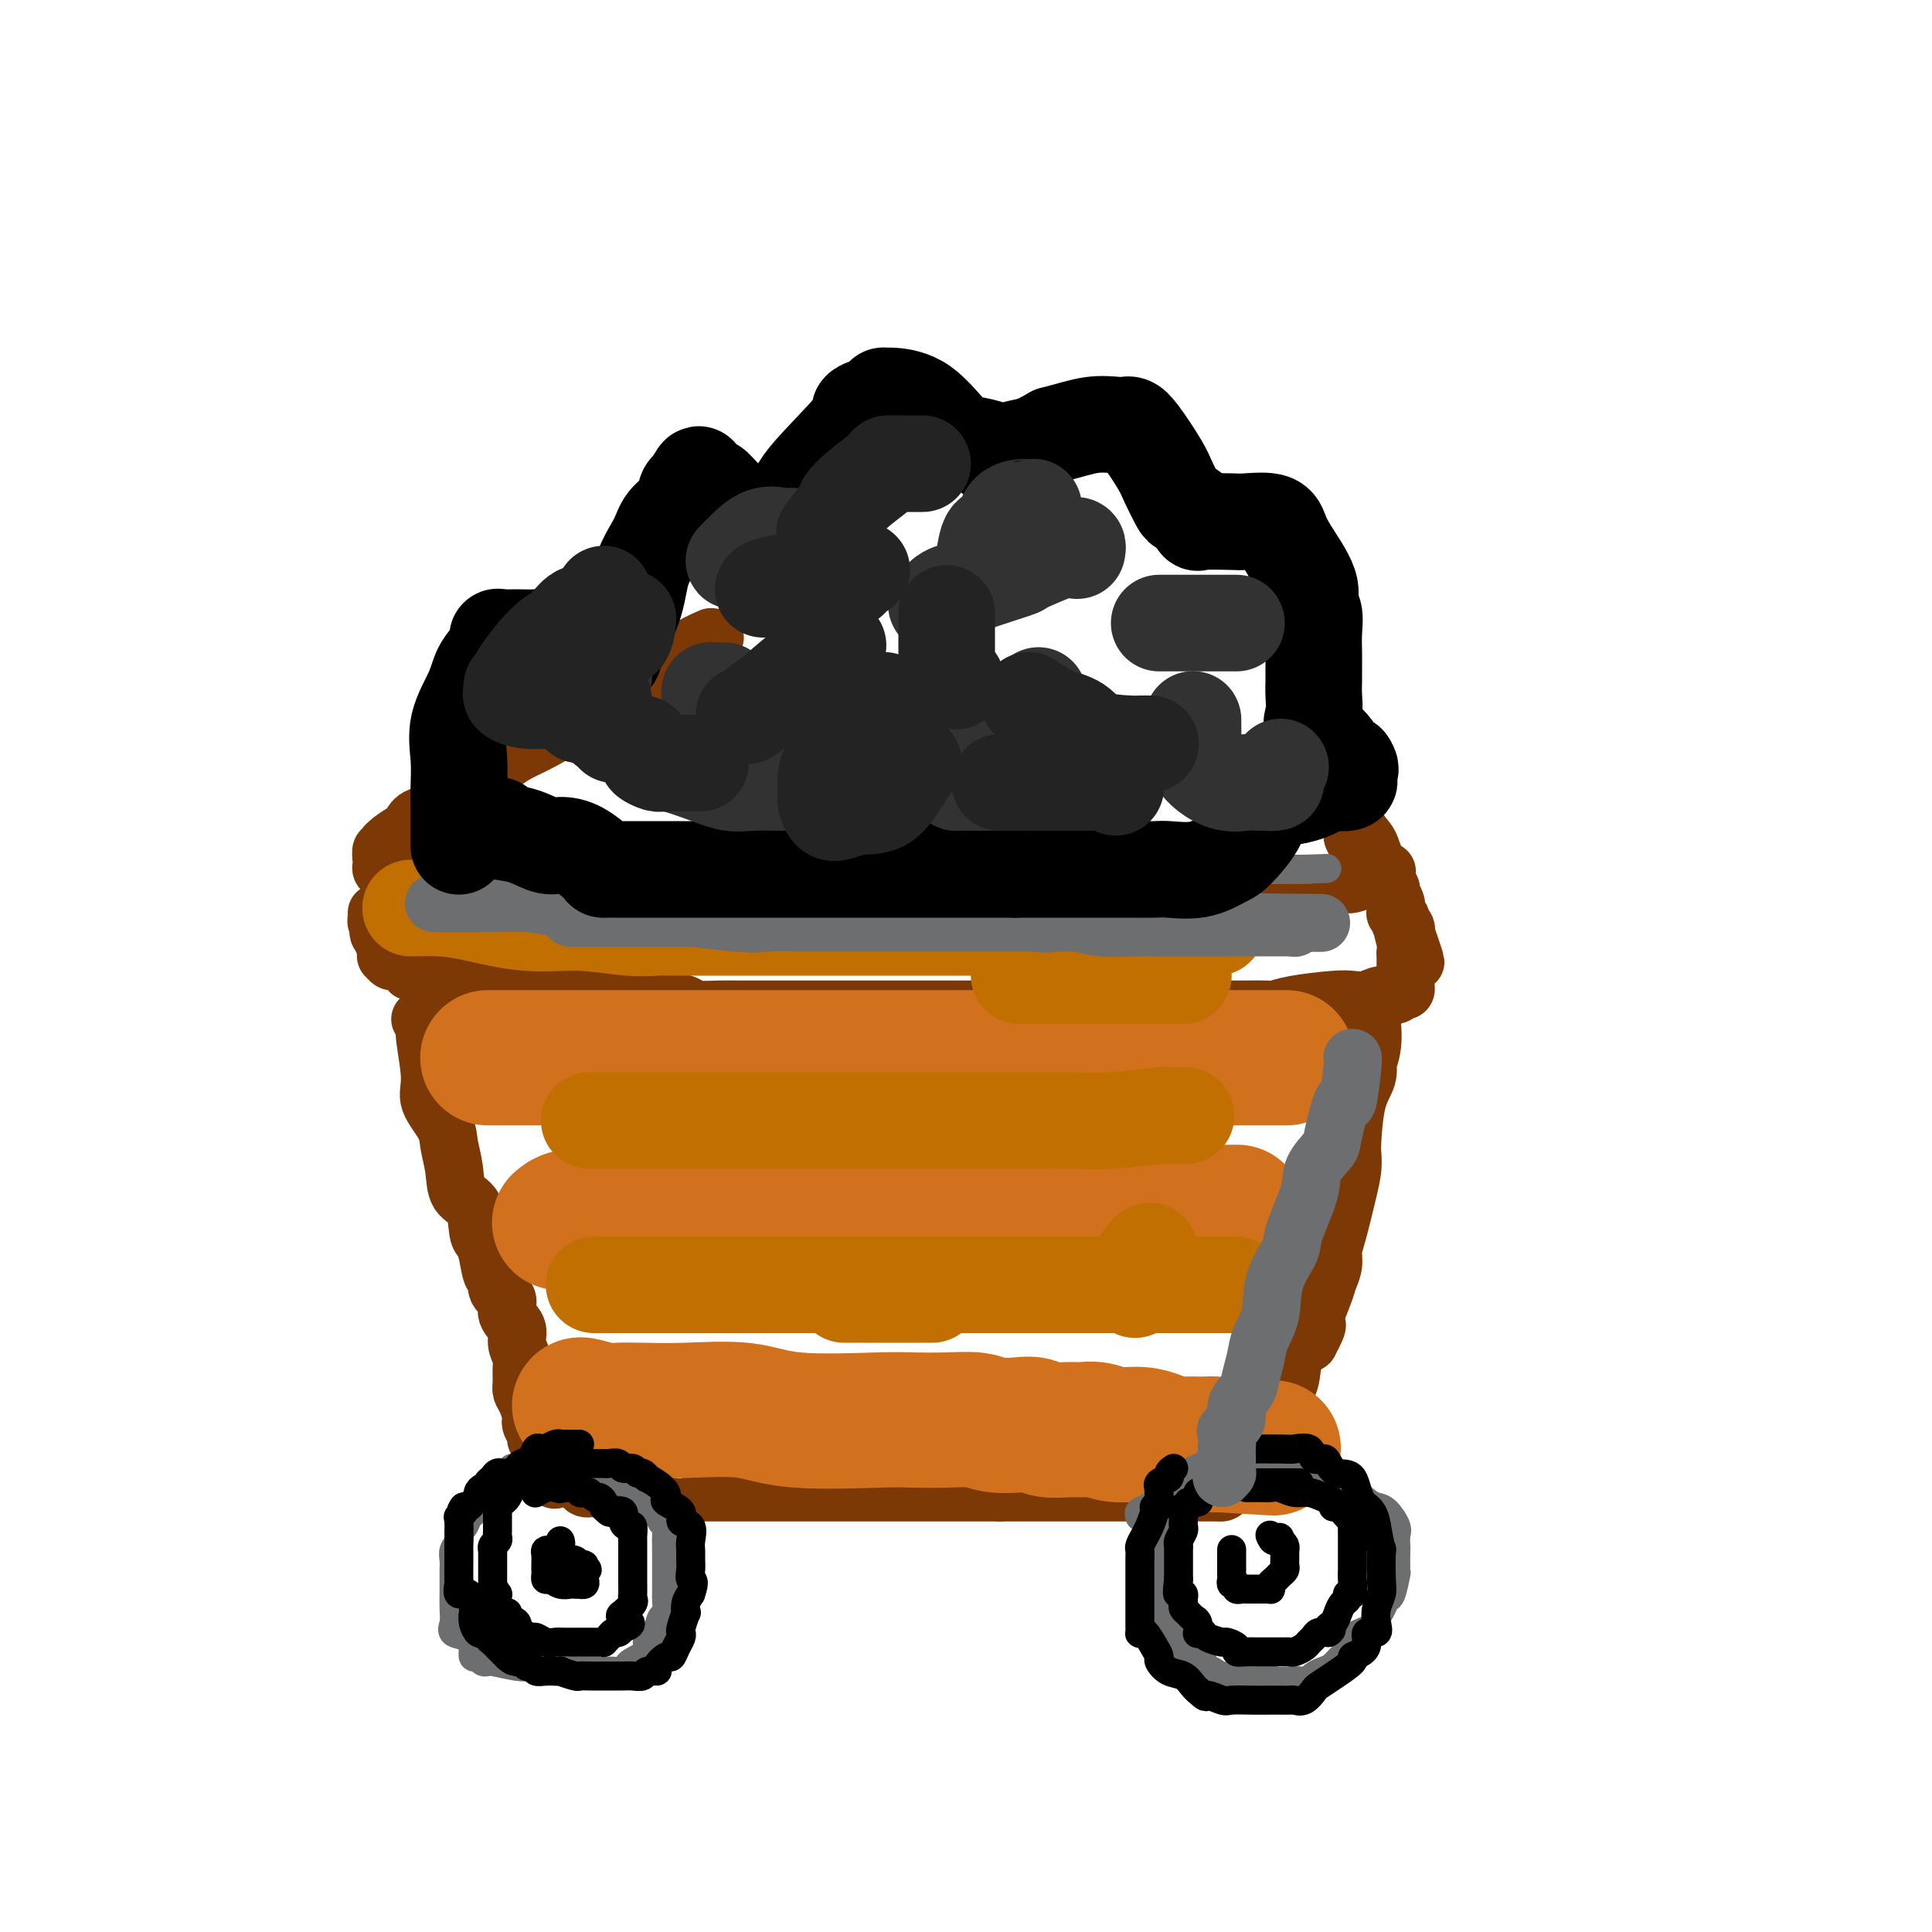 <svg viewBox='0 0 400 400' version='1.1' xmlns='http://www.w3.org/2000/svg' xmlns:xlink='http://www.w3.org/1999/xlink'><g fill='none' stroke='rgb(124,56,5)' stroke-width='12' stroke-linecap='round' stroke-linejoin='round'><path d='M148,132c-0.502,0.031 -1.003,0.062 -1,0c0.003,-0.062 0.511,-0.217 0,0c-0.511,0.217 -2.040,0.807 -4,2c-1.960,1.193 -4.351,2.991 -6,4c-1.649,1.009 -2.554,1.229 -4,2c-1.446,0.771 -3.431,2.092 -5,3c-1.569,0.908 -2.723,1.402 -4,2c-1.277,0.598 -2.677,1.301 -4,2c-1.323,0.699 -2.570,1.394 -3,2c-0.430,0.606 -0.045,1.123 -1,2c-0.955,0.877 -3.250,2.114 -5,3c-1.750,0.886 -2.955,1.421 -4,2c-1.045,0.579 -1.929,1.201 -3,2c-1.071,0.799 -2.329,1.776 -3,2c-0.671,0.224 -0.755,-0.306 -2,1c-1.245,1.306 -3.650,4.447 -6,6c-2.350,1.553 -4.644,1.516 -6,2c-1.356,0.484 -1.775,1.487 -2,2c-0.225,0.513 -0.255,0.534 -1,1c-0.745,0.466 -2.203,1.377 -3,2c-0.797,0.623 -0.932,0.958 -1,1c-0.068,0.042 -0.071,-0.210 0,0c0.071,0.210 0.214,0.883 0,1c-0.214,0.117 -0.787,-0.322 -1,0c-0.213,0.322 -0.067,1.406 0,2c0.067,0.594 0.057,0.698 0,1c-0.057,0.302 -0.159,0.800 0,1c0.159,0.200 0.580,0.100 1,0'/><path d='M80,180c1.145,1.011 3.506,1.539 5,2c1.494,0.461 2.121,0.856 3,1c0.879,0.144 2.010,0.039 4,0c1.990,-0.039 4.839,-0.010 8,0c3.161,0.010 6.633,0.003 10,0c3.367,-0.003 6.628,-0.001 10,0c3.372,0.001 6.854,0.000 10,0c3.146,-0.000 5.954,-0.000 8,0c2.046,0.000 3.328,0.000 5,0c1.672,-0.000 3.734,-0.000 5,0c1.266,0.000 1.735,0.000 3,0c1.265,-0.000 3.325,-0.000 6,0c2.675,0.000 5.965,0.000 7,0c1.035,-0.000 -0.186,-0.000 2,0c2.186,0.000 7.779,0.000 12,0c4.221,-0.000 7.069,-0.000 10,0c2.931,0.000 5.944,0.000 8,0c2.056,-0.000 3.155,-0.000 6,0c2.845,0.000 7.436,0.000 10,0c2.564,-0.000 3.101,-0.000 4,0c0.899,0.000 2.159,0.000 4,0c1.841,-0.000 4.263,-0.000 6,0c1.737,0.000 2.789,0.000 4,0c1.211,-0.000 2.582,-0.000 4,0c1.418,0.000 2.882,0.000 4,0c1.118,0.000 1.891,0.000 3,0c1.109,0.000 2.555,0.000 4,0'/><path d='M245,183c25.049,-0.000 9.172,-0.000 4,0c-5.172,0.000 0.362,0.000 3,0c2.638,-0.000 2.379,-0.000 3,0c0.621,0.000 2.120,0.000 3,0c0.880,-0.000 1.141,-0.000 2,0c0.859,0.000 2.318,0.000 4,0c1.682,-0.000 3.588,-0.000 5,0c1.412,0.000 2.331,0.001 3,0c0.669,-0.001 1.090,-0.004 2,0c0.910,0.004 2.311,0.016 3,0c0.689,-0.016 0.668,-0.060 1,0c0.332,0.060 1.017,0.222 2,0c0.983,-0.222 2.265,-0.829 3,-1c0.735,-0.171 0.924,0.094 1,0c0.076,-0.094 0.038,-0.547 0,-1'/><path d='M284,181c6.081,-0.578 1.782,-1.024 0,-1c-1.782,0.024 -1.049,0.516 -1,0c0.049,-0.516 -0.586,-2.041 -1,-3c-0.414,-0.959 -0.607,-1.354 -1,-2c-0.393,-0.646 -0.987,-1.544 -1,-2c-0.013,-0.456 0.554,-0.472 0,-3c-0.554,-2.528 -2.229,-7.570 -3,-10c-0.771,-2.430 -0.639,-2.250 -1,-3c-0.361,-0.750 -1.217,-2.430 -2,-4c-0.783,-1.570 -1.493,-3.030 -2,-5c-0.507,-1.970 -0.811,-4.451 -1,-6c-0.189,-1.549 -0.264,-2.168 0,-2c0.264,0.168 0.866,1.122 0,-1c-0.866,-2.122 -3.199,-7.320 -4,-10c-0.801,-2.680 -0.070,-2.842 0,-3c0.070,-0.158 -0.520,-0.312 -1,-2c-0.480,-1.688 -0.852,-4.911 -1,-6c-0.148,-1.089 -0.074,-0.045 0,1'/><path d='M265,119c-2.905,-9.346 -0.668,-1.711 0,2c0.668,3.711 -0.235,3.500 0,4c0.235,0.500 1.607,1.712 2,3c0.393,1.288 -0.193,2.652 0,4c0.193,1.348 1.164,2.681 2,4c0.836,1.319 1.537,2.624 2,4c0.463,1.376 0.688,2.823 1,4c0.312,1.177 0.712,2.083 1,3c0.288,0.917 0.463,1.844 1,3c0.537,1.156 1.436,2.541 2,4c0.564,1.459 0.794,2.992 1,4c0.206,1.008 0.388,1.492 1,3c0.612,1.508 1.655,4.041 2,5c0.345,0.959 -0.009,0.345 0,1c0.009,0.655 0.380,2.580 1,4c0.620,1.420 1.490,2.335 2,3c0.510,0.665 0.661,1.081 1,2c0.339,0.919 0.865,2.340 1,3c0.135,0.660 -0.123,0.557 0,1c0.123,0.443 0.625,1.431 1,2c0.375,0.569 0.623,0.721 1,1c0.377,0.279 0.885,0.687 1,1c0.115,0.313 -0.162,0.531 0,1c0.162,0.469 0.762,1.187 1,2c0.238,0.813 0.115,1.720 0,2c-0.115,0.280 -0.223,-0.065 0,0c0.223,0.065 0.778,0.542 1,1c0.222,0.458 0.111,0.896 0,1c-0.111,0.104 -0.222,-0.126 0,0c0.222,0.126 0.778,0.607 1,1c0.222,0.393 0.111,0.696 0,1'/><path d='M291,193c4.022,11.643 1.078,3.750 0,1c-1.078,-2.750 -0.289,-0.357 0,1c0.289,1.357 0.077,1.678 0,2c-0.077,0.322 -0.021,0.646 0,1c0.021,0.354 0.006,0.739 0,1c-0.006,0.261 -0.002,0.398 0,1c0.002,0.602 0.001,1.667 0,2c-0.001,0.333 -0.003,-0.068 0,0c0.003,0.068 0.010,0.606 0,1c-0.010,0.394 -0.039,0.646 0,1c0.039,0.354 0.145,0.812 0,1c-0.145,0.188 -0.541,0.107 -1,0c-0.459,-0.107 -0.980,-0.239 -1,0c-0.020,0.239 0.460,0.848 0,1c-0.460,0.152 -1.859,-0.153 -3,0c-1.141,0.153 -2.025,0.763 -3,1c-0.975,0.237 -2.042,0.102 -3,0c-0.958,-0.102 -1.808,-0.171 -4,0c-2.192,0.171 -5.726,0.582 -8,1c-2.274,0.418 -3.289,0.844 -4,1c-0.711,0.156 -1.119,0.042 -2,0c-0.881,-0.042 -2.236,-0.011 -4,0c-1.764,0.011 -3.937,0.003 -5,0c-1.063,-0.003 -1.017,-0.001 -2,0c-0.983,0.001 -2.995,0.000 -5,0c-2.005,-0.000 -4.002,-0.000 -6,0'/><path d='M240,209c-8.383,0.309 -7.840,0.083 -9,0c-1.160,-0.083 -4.022,-0.022 -6,0c-1.978,0.022 -3.073,0.006 -6,0c-2.927,-0.006 -7.686,-0.002 -10,0c-2.314,0.002 -2.183,0.000 -3,0c-0.817,-0.000 -2.581,-0.000 -4,0c-1.419,0.000 -2.494,0.000 -3,0c-0.506,-0.000 -0.444,-0.000 -1,0c-0.556,0.000 -1.730,0.000 -3,0c-1.270,-0.000 -2.637,-0.000 -4,0c-1.363,0.000 -2.721,0.000 -4,0c-1.279,-0.000 -2.480,-0.000 -4,0c-1.520,0.000 -3.361,0.000 -5,0c-1.639,-0.000 -3.077,-0.000 -4,0c-0.923,0.000 -1.331,0.000 -2,0c-0.669,-0.000 -1.600,-0.000 -3,0c-1.400,0.000 -3.270,0.000 -4,0c-0.730,-0.000 -0.321,-0.000 -1,0c-0.679,0.000 -2.444,0.001 -4,0c-1.556,-0.001 -2.901,-0.003 -4,0c-1.099,0.003 -1.953,0.011 -3,0c-1.047,-0.011 -2.288,-0.041 -4,0c-1.712,0.041 -3.896,0.155 -5,0c-1.104,-0.155 -1.126,-0.577 -2,-1c-0.874,-0.423 -2.598,-0.845 -4,-1c-1.402,-0.155 -2.482,-0.041 -3,0c-0.518,0.041 -0.473,0.011 -1,0c-0.527,-0.011 -1.626,-0.003 -3,0c-1.374,0.003 -3.024,0.001 -4,0c-0.976,-0.001 -1.279,-0.000 -2,0c-0.721,0.000 -1.861,0.000 -3,0'/><path d='M122,207c-19.048,-0.250 -7.668,0.126 -4,0c3.668,-0.126 -0.374,-0.752 -2,-1c-1.626,-0.248 -0.834,-0.118 -1,0c-0.166,0.118 -1.290,0.224 -2,0c-0.710,-0.224 -1.005,-0.778 -2,-1c-0.995,-0.222 -2.689,-0.112 -4,0c-1.311,0.112 -2.239,0.227 -3,0c-0.761,-0.227 -1.356,-0.797 -2,-1c-0.644,-0.203 -1.339,-0.039 -2,0c-0.661,0.039 -1.288,-0.046 -2,0c-0.712,0.046 -1.508,0.223 -2,0c-0.492,-0.223 -0.680,-0.845 -1,-1c-0.320,-0.155 -0.772,0.155 -1,0c-0.228,-0.155 -0.232,-0.777 -1,-1c-0.768,-0.223 -2.301,-0.046 -3,0c-0.699,0.046 -0.566,-0.039 -1,0c-0.434,0.039 -1.436,0.203 -2,0c-0.564,-0.203 -0.689,-0.771 -1,-1c-0.311,-0.229 -0.808,-0.118 -1,0c-0.192,0.118 -0.079,0.243 0,0c0.079,-0.243 0.122,-0.854 0,-1c-0.122,-0.146 -0.411,0.171 -1,0c-0.589,-0.171 -1.478,-0.832 -2,-1c-0.522,-0.168 -0.679,0.157 -1,0c-0.321,-0.157 -0.808,-0.795 -1,-1c-0.192,-0.205 -0.090,0.022 0,0c0.090,-0.022 0.169,-0.292 0,-1c-0.169,-0.708 -0.584,-1.854 -1,-3'/><path d='M79,194c-1.254,-1.416 -0.389,-0.958 0,-1c0.389,-0.042 0.300,-0.586 0,-1c-0.300,-0.414 -0.813,-0.699 -1,-1c-0.187,-0.301 -0.050,-0.617 0,-1c0.050,-0.383 0.014,-0.834 0,-1c-0.014,-0.166 -0.004,-0.047 0,0c0.004,0.047 0.002,0.024 0,0'/><path d='M87,211c0.459,0.830 0.918,1.660 1,2c0.082,0.340 -0.214,0.190 0,2c0.214,1.810 0.936,5.581 1,8c0.064,2.419 -0.532,3.484 0,5c0.532,1.516 2.192,3.481 3,5c0.808,1.519 0.766,2.592 1,4c0.234,1.408 0.745,3.150 1,5c0.255,1.850 0.253,3.809 1,5c0.747,1.191 2.241,1.613 3,3c0.759,1.387 0.782,3.738 1,5c0.218,1.262 0.631,1.434 1,2c0.369,0.566 0.696,1.526 1,3c0.304,1.474 0.587,3.462 1,4c0.413,0.538 0.956,-0.372 1,0c0.044,0.372 -0.410,2.028 0,3c0.410,0.972 1.683,1.262 2,2c0.317,0.738 -0.321,1.926 0,3c0.321,1.074 1.603,2.035 2,3c0.397,0.965 -0.091,1.936 0,3c0.091,1.064 0.759,2.223 1,3c0.241,0.777 0.054,1.171 0,2c-0.054,0.829 0.024,2.092 0,3c-0.024,0.908 -0.151,1.461 0,2c0.151,0.539 0.580,1.065 1,2c0.420,0.935 0.830,2.278 1,3c0.170,0.722 0.101,0.823 0,1c-0.101,0.177 -0.234,0.429 0,1c0.234,0.571 0.836,1.462 1,2c0.164,0.538 -0.110,0.722 0,1c0.110,0.278 0.603,0.651 1,1c0.397,0.349 0.699,0.675 1,1'/><path d='M113,300c3.664,11.532 0.823,4.361 0,2c-0.823,-2.361 0.371,0.089 1,1c0.629,0.911 0.692,0.282 1,0c0.308,-0.282 0.860,-0.217 1,0c0.140,0.217 -0.132,0.588 0,1c0.132,0.412 0.668,0.867 1,1c0.332,0.133 0.459,-0.055 1,0c0.541,0.055 1.494,0.353 2,1c0.506,0.647 0.563,1.641 1,2c0.437,0.359 1.254,0.082 2,0c0.746,-0.082 1.422,0.031 2,0c0.578,-0.031 1.057,-0.204 2,0c0.943,0.204 2.350,0.787 4,1c1.650,0.213 3.543,0.057 4,0c0.457,-0.057 -0.521,-0.015 1,0c1.521,0.015 5.541,0.004 8,0c2.459,-0.004 3.358,-0.001 5,0c1.642,0.001 4.026,0.000 6,0c1.974,-0.000 3.537,-0.000 5,0c1.463,0.000 2.827,0.000 4,0c1.173,-0.000 2.155,-0.000 4,0c1.845,0.000 4.555,0.000 6,0c1.445,-0.000 1.627,-0.000 3,0c1.373,0.000 3.936,0.000 5,0c1.064,-0.000 0.628,-0.000 2,0c1.372,0.000 4.552,0.000 6,0c1.448,-0.000 1.164,-0.000 2,0c0.836,0.000 2.791,0.000 4,0c1.209,-0.000 1.672,-0.000 3,0c1.328,0.000 3.522,0.000 5,0c1.478,-0.000 2.239,-0.000 3,0'/><path d='M207,309c12.461,0.000 5.615,0.000 4,0c-1.615,-0.000 2.002,-0.000 5,0c2.998,0.000 5.375,0.000 7,0c1.625,-0.000 2.496,-0.000 4,0c1.504,0.000 3.641,0.000 5,0c1.359,-0.000 1.940,-0.000 3,0c1.060,0.000 2.599,0.000 4,0c1.401,-0.000 2.666,-0.000 4,0c1.334,0.000 2.739,0.000 4,0c1.261,-0.000 2.379,-0.001 3,0c0.621,0.001 0.747,0.004 1,0c0.253,-0.004 0.634,-0.015 1,0c0.366,0.015 0.718,0.057 1,0c0.282,-0.057 0.494,-0.213 1,-1c0.506,-0.787 1.305,-2.206 2,-3c0.695,-0.794 1.286,-0.965 2,-2c0.714,-1.035 1.552,-2.934 2,-4c0.448,-1.066 0.505,-1.298 1,-2c0.495,-0.702 1.426,-1.875 2,-3c0.574,-1.125 0.789,-2.202 1,-3c0.211,-0.798 0.417,-1.317 1,-2c0.583,-0.683 1.541,-1.530 2,-3c0.459,-1.470 0.417,-3.563 1,-5c0.583,-1.437 1.792,-2.219 3,-3'/><path d='M271,278c2.901,-5.376 1.155,-3.316 1,-4c-0.155,-0.684 1.281,-4.111 2,-6c0.719,-1.889 0.721,-2.241 1,-3c0.279,-0.759 0.835,-1.925 1,-3c0.165,-1.075 -0.061,-2.060 0,-3c0.061,-0.940 0.408,-1.836 1,-4c0.592,-2.164 1.428,-5.597 2,-8c0.572,-2.403 0.879,-3.776 1,-5c0.121,-1.224 0.057,-2.297 0,-3c-0.057,-0.703 -0.107,-1.035 0,-3c0.107,-1.965 0.372,-5.562 1,-8c0.628,-2.438 1.618,-3.716 2,-5c0.382,-1.284 0.155,-2.575 0,-4c-0.155,-1.425 -0.238,-2.985 0,-4c0.238,-1.015 0.796,-1.485 1,-2c0.204,-0.515 0.054,-1.073 0,-2c-0.054,-0.927 -0.013,-2.221 0,-3c0.013,-0.779 -0.003,-1.044 0,-1c0.003,0.044 0.026,0.396 0,1c-0.026,0.604 -0.100,1.461 0,3c0.100,1.539 0.373,3.761 0,6c-0.373,2.239 -1.392,4.497 -2,6c-0.608,1.503 -0.804,2.252 -1,3'/><path d='M281,226c-0.635,2.969 -0.723,1.391 -1,2c-0.277,0.609 -0.742,3.405 -1,6c-0.258,2.595 -0.307,4.990 -1,8c-0.693,3.010 -2.030,6.637 -3,9c-0.970,2.363 -1.573,3.463 -2,5c-0.427,1.537 -0.678,3.512 -1,5c-0.322,1.488 -0.716,2.489 -1,4c-0.284,1.511 -0.457,3.533 -1,5c-0.543,1.467 -1.456,2.380 -2,4c-0.544,1.620 -0.719,3.948 -1,5c-0.281,1.052 -0.667,0.827 -1,2c-0.333,1.173 -0.614,3.743 -1,6c-0.386,2.257 -0.878,4.201 -1,5c-0.122,0.799 0.125,0.452 0,1c-0.125,0.548 -0.622,1.989 -1,3c-0.378,1.011 -0.637,1.591 -1,2c-0.363,0.409 -0.828,0.649 -1,1c-0.172,0.351 -0.049,0.815 0,1c0.049,0.185 0.025,0.093 0,0'/><path d='M260,300c0.226,0.196 0.452,0.393 0,1c-0.452,0.607 -1.583,1.625 -2,2c-0.417,0.375 -0.119,0.107 0,0c0.119,-0.107 0.060,-0.054 0,0'/></g>
<g fill='none' stroke='rgb(210,113,29)' stroke-width='28' stroke-linecap='round' stroke-linejoin='round'><path d='M101,219c0.303,0.000 0.607,0.000 2,0c1.393,0.000 3.876,-0.000 5,0c1.124,0.000 0.888,0.000 3,0c2.112,-0.000 6.570,0.000 10,0c3.430,0.000 5.831,-0.000 10,0c4.169,0.000 10.104,-0.000 14,0c3.896,0.000 5.752,0.000 8,0c2.248,0.000 4.889,0.000 7,0c2.111,-0.000 3.690,-0.000 5,0c1.310,0.000 2.349,0.000 4,0c1.651,0.000 3.915,-0.000 5,0c1.085,0.000 0.990,0.000 2,0c1.010,0.000 3.124,0.000 5,0c1.876,0.000 3.512,0.000 5,0c1.488,0.000 2.826,0.000 5,0c2.174,-0.000 5.184,-0.000 8,0c2.816,0.000 5.438,0.000 8,0c2.562,-0.000 5.063,-0.000 7,0c1.937,0.000 3.309,0.000 6,0c2.691,-0.000 6.702,-0.000 9,0c2.298,0.000 2.882,0.000 4,0c1.118,-0.000 2.768,-0.000 4,0c1.232,0.000 2.045,0.000 3,0c0.955,-0.000 2.051,-0.000 3,0c0.949,0.000 1.749,0.000 3,0c1.251,-0.000 2.952,-0.000 4,0c1.048,0.000 1.442,0.000 2,0c0.558,-0.000 1.279,0.000 2,0'/><path d='M254,219c23.846,0.000 6.961,-0.000 1,0c-5.961,0.000 -1.000,0.000 1,0c2.000,-0.000 1.037,0.000 1,0c-0.037,0.000 0.852,-0.000 1,0c0.148,0.000 -0.445,-0.000 0,0c0.445,0.000 1.927,0.000 3,0c1.073,0.000 1.735,0.000 2,0c0.265,0.000 0.132,0.000 0,0'/><path d='M143,254c0.375,0.000 0.750,0.000 1,0c0.250,-0.000 0.374,-0.000 1,0c0.626,0.000 1.755,0.000 3,0c1.245,-0.000 2.606,-0.000 4,0c1.394,0.000 2.821,0.000 7,0c4.179,-0.000 11.108,-0.000 15,0c3.892,0.000 4.746,0.000 7,0c2.254,-0.000 5.910,-0.000 9,0c3.090,0.000 5.616,0.001 7,0c1.384,-0.001 1.625,-0.004 2,0c0.375,0.004 0.883,0.016 1,0c0.117,-0.016 -0.157,-0.061 0,0c0.157,0.061 0.747,0.228 2,0c1.253,-0.228 3.171,-0.849 4,-1c0.829,-0.151 0.570,0.170 1,0c0.430,-0.170 1.548,-0.830 3,-1c1.452,-0.170 3.237,0.151 4,0c0.763,-0.151 0.503,-0.772 1,-1c0.497,-0.228 1.749,-0.061 3,0c1.251,0.061 2.500,0.016 3,0c0.500,-0.016 0.251,-0.004 2,0c1.749,0.004 5.495,0.001 7,0c1.505,-0.001 0.768,-0.000 1,0c0.232,0.000 1.433,0.000 2,0c0.567,-0.000 0.499,-0.000 1,0c0.501,0.000 1.572,0.000 2,0c0.428,-0.000 0.214,-0.000 0,0'/><path d='M236,251c14.649,-0.464 4.772,-0.124 2,0c-2.772,0.124 1.563,0.033 4,0c2.437,-0.033 2.978,-0.009 4,0c1.022,0.009 2.524,0.002 4,0c1.476,-0.002 2.924,-0.001 4,0c1.076,0.001 1.779,0.000 2,0c0.221,-0.000 -0.039,-0.000 0,0c0.039,0.000 0.376,0.000 0,0c-0.376,-0.000 -1.466,-0.000 -3,0c-1.534,0.000 -3.511,0.000 -5,0c-1.489,-0.000 -2.490,-0.000 -4,0c-1.510,0.000 -3.529,0.000 -6,0c-2.471,-0.000 -5.393,-0.000 -9,0c-3.607,0.000 -7.897,0.000 -11,0c-3.103,-0.000 -5.017,-0.000 -7,0c-1.983,0.000 -4.033,0.000 -6,0c-1.967,-0.000 -3.849,-0.000 -5,0c-1.151,0.000 -1.571,0.000 -3,0c-1.429,-0.000 -3.868,-0.000 -5,0c-1.132,0.000 -0.959,0.000 -2,0c-1.041,-0.000 -3.298,-0.000 -5,0c-1.702,0.000 -2.851,0.000 -4,0'/><path d='M181,251c-12.599,-0.000 -7.596,-0.000 -8,0c-0.404,0.000 -6.214,0.000 -10,0c-3.786,-0.000 -5.547,-0.000 -8,0c-2.453,0.000 -5.598,0.000 -7,0c-1.402,-0.000 -1.063,-0.000 -1,0c0.063,0.000 -0.152,0.000 -1,0c-0.848,-0.000 -2.330,-0.000 -3,0c-0.670,0.000 -0.528,0.000 -2,0c-1.472,-0.000 -4.559,-0.001 -6,0c-1.441,0.001 -1.235,0.004 -3,0c-1.765,-0.004 -5.502,-0.016 -7,0c-1.498,0.016 -0.759,0.061 -1,0c-0.241,-0.061 -1.462,-0.226 -2,0c-0.538,0.226 -0.392,0.844 -1,1c-0.608,0.156 -1.972,-0.150 -3,0c-1.028,0.150 -1.722,0.757 -2,1c-0.278,0.243 -0.139,0.121 0,0'/><path d='M120,291c0.034,-0.113 0.067,-0.226 1,0c0.933,0.226 2.764,0.791 4,1c1.236,0.209 1.876,0.064 3,0c1.124,-0.064 2.730,-0.045 5,0c2.270,0.045 5.202,0.117 9,0c3.798,-0.117 8.461,-0.423 12,0c3.539,0.423 5.955,1.577 11,2c5.045,0.423 12.718,0.117 17,0c4.282,-0.117 5.174,-0.045 7,0c1.826,0.045 4.586,0.064 7,0c2.414,-0.064 4.483,-0.209 6,0c1.517,0.209 2.482,0.774 4,1c1.518,0.226 3.589,0.113 5,0c1.411,-0.113 2.162,-0.228 3,0c0.838,0.228 1.762,0.797 3,1c1.238,0.203 2.788,0.040 4,0c1.212,-0.040 2.085,0.045 3,0c0.915,-0.045 1.873,-0.218 3,0c1.127,0.218 2.422,0.829 4,1c1.578,0.171 3.438,-0.098 5,0c1.562,0.098 2.824,0.562 4,1c1.176,0.438 2.266,0.849 3,1c0.734,0.151 1.114,0.040 2,0c0.886,-0.040 2.279,-0.011 3,0c0.721,0.011 0.771,0.003 1,0c0.229,-0.003 0.637,-0.001 1,0c0.363,0.001 0.682,0.000 1,0'/><path d='M251,299c21.833,1.333 10.917,0.667 0,0'/><path d='M251,299c0.000,0.000 0.100,0.100 0.1,0.1'/></g>
<g fill='none' stroke='rgb(109,110,112)' stroke-width='6' stroke-linecap='round' stroke-linejoin='round'><path d='M104,305c-0.406,-0.126 -0.812,-0.251 -1,0c-0.188,0.251 -0.157,0.879 0,1c0.157,0.121 0.441,-0.266 0,0c-0.441,0.266 -1.606,1.185 -2,2c-0.394,0.815 -0.018,1.527 0,2c0.018,0.473 -0.324,0.708 -1,1c-0.676,0.292 -1.688,0.641 -2,1c-0.312,0.359 0.075,0.729 0,1c-0.075,0.271 -0.612,0.443 -1,1c-0.388,0.557 -0.626,1.500 -1,2c-0.374,0.500 -0.885,0.557 -1,1c-0.115,0.443 0.165,1.272 0,2c-0.165,0.728 -0.776,1.356 -1,2c-0.224,0.644 -0.060,1.305 0,2c0.060,0.695 0.016,1.425 0,2c-0.016,0.575 -0.004,0.997 0,2c0.004,1.003 -0.002,2.587 0,3c0.002,0.413 0.011,-0.346 0,0c-0.011,0.346 -0.041,1.797 0,3c0.041,1.203 0.154,2.158 0,3c-0.154,0.842 -0.574,1.569 0,2c0.574,0.431 2.143,0.564 3,1c0.857,0.436 1.004,1.174 1,2c-0.004,0.826 -0.159,1.738 0,2c0.159,0.262 0.630,-0.127 1,0c0.370,0.127 0.637,0.770 1,1c0.363,0.230 0.821,0.048 1,0c0.179,-0.048 0.079,0.039 0,0c-0.079,-0.039 -0.137,-0.203 1,0c1.137,0.203 3.468,0.772 5,1c1.532,0.228 2.266,0.114 3,0'/><path d='M110,345c2.742,0.536 3.598,0.875 5,1c1.402,0.125 3.349,0.034 5,0c1.651,-0.034 3.006,-0.012 4,0c0.994,0.012 1.626,0.015 2,0c0.374,-0.015 0.490,-0.048 1,0c0.510,0.048 1.414,0.178 2,0c0.586,-0.178 0.854,-0.664 1,-1c0.146,-0.336 0.172,-0.522 1,-1c0.828,-0.478 2.459,-1.250 3,-2c0.541,-0.750 -0.009,-1.480 0,-2c0.009,-0.520 0.577,-0.830 1,-1c0.423,-0.170 0.702,-0.200 1,-1c0.298,-0.800 0.616,-2.368 1,-3c0.384,-0.632 0.835,-0.327 1,-1c0.165,-0.673 0.044,-2.325 0,-3c-0.044,-0.675 -0.012,-0.373 0,-1c0.012,-0.627 0.003,-2.184 0,-3c-0.003,-0.816 -0.001,-0.890 0,-2c0.001,-1.110 0.001,-3.257 0,-4c-0.001,-0.743 -0.003,-0.081 0,0c0.003,0.081 0.012,-0.417 0,-1c-0.012,-0.583 -0.044,-1.251 0,-2c0.044,-0.749 0.166,-1.578 0,-2c-0.166,-0.422 -0.618,-0.436 -1,-1c-0.382,-0.564 -0.694,-1.678 -1,-2c-0.306,-0.322 -0.607,0.149 -1,0c-0.393,-0.149 -0.879,-0.916 -1,-1c-0.121,-0.084 0.121,0.516 0,0c-0.121,-0.516 -0.606,-2.147 -1,-3c-0.394,-0.853 -0.697,-0.926 -1,-1'/><path d='M132,308c-1.226,-1.725 -1.292,-1.037 -2,-1c-0.708,0.037 -2.060,-0.579 -3,-1c-0.940,-0.421 -1.470,-0.649 -2,-1c-0.530,-0.351 -1.059,-0.826 -2,-1c-0.941,-0.174 -2.292,-0.047 -3,0c-0.708,0.047 -0.772,0.012 -1,0c-0.228,-0.012 -0.620,-0.003 -1,0c-0.380,0.003 -0.747,0.001 -1,0c-0.253,-0.001 -0.393,-0.000 -1,0c-0.607,0.000 -1.683,0.000 -2,0c-0.317,-0.000 0.125,-0.000 -1,0c-1.125,0.000 -3.817,0.000 -5,0c-1.183,-0.000 -0.857,-0.000 -1,0c-0.143,0.000 -0.755,0.000 -1,0c-0.245,-0.000 -0.122,-0.000 0,0'/><path d='M250,305c-0.333,0.183 -0.666,0.367 -1,1c-0.334,0.633 -0.671,1.717 -1,2c-0.329,0.283 -0.652,-0.233 -1,0c-0.348,0.233 -0.723,1.215 -1,2c-0.277,0.785 -0.456,1.371 -1,2c-0.544,0.629 -1.452,1.300 -2,2c-0.548,0.700 -0.735,1.428 -1,2c-0.265,0.572 -0.607,0.988 -1,2c-0.393,1.012 -0.837,2.620 -1,3c-0.163,0.380 -0.044,-0.468 0,0c0.044,0.468 0.012,2.254 0,3c-0.012,0.746 -0.003,0.454 0,1c0.003,0.546 0.001,1.931 0,3c-0.001,1.069 -0.001,1.823 0,2c0.001,0.177 0.003,-0.225 0,0c-0.003,0.225 -0.012,1.075 0,2c0.012,0.925 0.044,1.924 0,2c-0.044,0.076 -0.162,-0.773 0,0c0.162,0.773 0.606,3.167 1,4c0.394,0.833 0.739,0.103 1,0c0.261,-0.103 0.438,0.420 1,1c0.562,0.580 1.508,1.216 2,2c0.492,0.784 0.530,1.715 1,2c0.470,0.285 1.371,-0.078 2,0c0.629,0.078 0.987,0.595 1,1c0.013,0.405 -0.320,0.697 0,1c0.320,0.303 1.292,0.617 2,1c0.708,0.383 1.152,0.834 2,1c0.848,0.166 2.099,0.047 3,0c0.901,-0.047 1.450,-0.024 2,0'/><path d='M258,347c3.270,1.409 2.945,0.430 3,0c0.055,-0.430 0.491,-0.311 1,0c0.509,0.311 1.091,0.812 2,1c0.909,0.188 2.144,0.061 3,0c0.856,-0.061 1.332,-0.057 2,0c0.668,0.057 1.529,0.167 2,0c0.471,-0.167 0.551,-0.611 1,-1c0.449,-0.389 1.265,-0.723 2,-1c0.735,-0.277 1.388,-0.497 2,-1c0.612,-0.503 1.182,-1.290 2,-2c0.818,-0.710 1.882,-1.345 2,-2c0.118,-0.655 -0.712,-1.332 0,-2c0.712,-0.668 2.964,-1.327 4,-2c1.036,-0.673 0.856,-1.358 1,-2c0.144,-0.642 0.613,-1.240 1,-2c0.387,-0.760 0.692,-1.682 1,-2c0.308,-0.318 0.619,-0.031 1,-1c0.381,-0.969 0.834,-3.194 1,-4c0.166,-0.806 0.046,-0.193 0,-1c-0.046,-0.807 -0.018,-3.036 0,-4c0.018,-0.964 0.027,-0.664 0,-1c-0.027,-0.336 -0.089,-1.307 0,-2c0.089,-0.693 0.328,-1.110 0,-2c-0.328,-0.890 -1.222,-2.255 -2,-3c-0.778,-0.745 -1.438,-0.869 -2,-1c-0.562,-0.131 -1.026,-0.270 -2,-1c-0.974,-0.730 -2.457,-2.051 -3,-3c-0.543,-0.949 -0.146,-1.525 -1,-2c-0.854,-0.475 -2.958,-0.850 -4,-1c-1.042,-0.150 -1.021,-0.075 -1,0'/><path d='M274,305c-2.583,-1.686 -2.541,-1.902 -3,-2c-0.459,-0.098 -1.419,-0.079 -2,0c-0.581,0.079 -0.784,0.217 -1,0c-0.216,-0.217 -0.445,-0.790 -1,-1c-0.555,-0.210 -1.436,-0.057 -2,0c-0.564,0.057 -0.811,0.019 -1,0c-0.189,-0.019 -0.319,-0.020 -1,0c-0.681,0.020 -1.913,0.060 -3,0c-1.087,-0.060 -2.029,-0.219 -3,0c-0.971,0.219 -1.970,0.817 -3,1c-1.030,0.183 -2.092,-0.049 -3,0c-0.908,0.049 -1.664,0.379 -3,1c-1.336,0.621 -3.253,1.532 -4,2c-0.747,0.468 -0.323,0.492 -1,1c-0.677,0.508 -2.455,1.499 -3,2c-0.545,0.501 0.141,0.513 0,1c-0.141,0.487 -1.110,1.450 -2,2c-0.890,0.550 -1.701,0.686 -2,1c-0.299,0.314 -0.085,0.804 0,1c0.085,0.196 0.043,0.098 0,0'/></g>
<g fill='none' stroke='rgb(0,0,0)' stroke-width='6' stroke-linecap='round' stroke-linejoin='round'><path d='M109,307c-0.333,0.016 -0.666,0.031 -1,0c-0.334,-0.031 -0.668,-0.110 -1,0c-0.332,0.110 -0.663,0.407 -1,1c-0.337,0.593 -0.679,1.482 -1,2c-0.321,0.518 -0.622,0.663 -1,1c-0.378,0.337 -0.833,0.864 -1,1c-0.167,0.136 -0.045,-0.118 0,0c0.045,0.118 0.012,0.609 0,1c-0.012,0.391 -0.003,0.682 0,1c0.003,0.318 0.002,0.663 0,1c-0.002,0.337 -0.004,0.668 0,1c0.004,0.332 0.015,0.667 0,1c-0.015,0.333 -0.057,0.664 0,1c0.057,0.336 0.211,0.678 0,1c-0.211,0.322 -0.789,0.626 -1,1c-0.211,0.374 -0.057,0.820 0,1c0.057,0.180 0.015,0.095 0,0c-0.015,-0.095 -0.004,-0.199 0,0c0.004,0.199 0.001,0.701 0,1c-0.001,0.299 -0.000,0.395 0,1c0.000,0.605 0.000,1.719 0,2c-0.000,0.281 -0.000,-0.270 0,0c0.000,0.270 0.000,1.363 0,2c-0.000,0.637 -0.000,0.819 0,1'/><path d='M102,328c-0.370,2.792 -0.295,1.273 0,1c0.295,-0.273 0.810,0.700 1,1c0.190,0.300 0.054,-0.074 0,0c-0.054,0.074 -0.025,0.594 0,1c0.025,0.406 0.046,0.696 0,1c-0.046,0.304 -0.158,0.621 0,1c0.158,0.379 0.586,0.821 1,1c0.414,0.179 0.814,0.094 1,0c0.186,-0.094 0.159,-0.197 0,0c-0.159,0.197 -0.451,0.693 0,1c0.451,0.307 1.644,0.426 2,1c0.356,0.574 -0.127,1.603 0,2c0.127,0.397 0.863,0.163 1,0c0.137,-0.163 -0.325,-0.254 0,0c0.325,0.254 1.437,0.853 2,1c0.563,0.147 0.578,-0.157 1,0c0.422,0.157 1.250,0.774 2,1c0.750,0.226 1.423,0.061 2,0c0.577,-0.061 1.057,-0.016 2,0c0.943,0.016 2.348,0.004 3,0c0.652,-0.004 0.552,-0.000 1,0c0.448,0.000 1.443,-0.003 2,0c0.557,0.003 0.674,0.011 1,0c0.326,-0.011 0.861,-0.041 1,0c0.139,0.041 -0.117,0.152 0,0c0.117,-0.152 0.609,-0.566 1,-1c0.391,-0.434 0.682,-0.886 1,-1c0.318,-0.114 0.662,0.110 1,0c0.338,-0.110 0.669,-0.555 1,-1'/><path d='M129,337c2.972,-0.731 0.901,-1.557 0,-2c-0.901,-0.443 -0.634,-0.503 0,-1c0.634,-0.497 1.634,-1.433 2,-2c0.366,-0.567 0.098,-0.767 0,-1c-0.098,-0.233 -0.026,-0.499 0,-1c0.026,-0.501 0.007,-1.238 0,-2c-0.007,-0.762 -0.002,-1.550 0,-2c0.002,-0.450 0.000,-0.564 0,-1c-0.000,-0.436 -0.000,-1.196 0,-2c0.000,-0.804 -0.000,-1.653 0,-2c0.000,-0.347 0.001,-0.192 0,0c-0.001,0.192 -0.003,0.420 0,0c0.003,-0.420 0.011,-1.487 0,-2c-0.011,-0.513 -0.039,-0.471 0,-1c0.039,-0.529 0.147,-1.631 0,-2c-0.147,-0.369 -0.550,-0.007 -1,0c-0.450,0.007 -0.947,-0.342 -1,-1c-0.053,-0.658 0.340,-1.627 0,-2c-0.340,-0.373 -1.412,-0.152 -2,0c-0.588,0.152 -0.693,0.234 -1,0c-0.307,-0.234 -0.817,-0.785 -1,-1c-0.183,-0.215 -0.038,-0.095 0,0c0.038,0.095 -0.031,0.165 0,0c0.031,-0.165 0.163,-0.566 0,-1c-0.163,-0.434 -0.621,-0.900 -1,-1c-0.379,-0.100 -0.678,0.166 -1,0c-0.322,-0.166 -0.666,-0.763 -1,-1c-0.334,-0.237 -0.656,-0.115 -1,0c-0.344,0.115 -0.708,0.223 -1,0c-0.292,-0.223 -0.512,-0.778 -1,-1c-0.488,-0.222 -1.244,-0.111 -2,0'/><path d='M117,308c-2.355,-1.551 -1.244,-0.430 -1,0c0.244,0.430 -0.379,0.168 -1,0c-0.621,-0.168 -1.239,-0.241 -2,0c-0.761,0.241 -1.667,0.796 -2,1c-0.333,0.204 -0.095,0.058 0,0c0.095,-0.058 0.048,-0.029 0,0'/><path d='M116,319c0.091,0.311 0.182,0.621 0,1c-0.182,0.379 -0.637,0.826 -1,1c-0.363,0.174 -0.633,0.075 -1,0c-0.367,-0.075 -0.830,-0.126 -1,0c-0.170,0.126 -0.045,0.429 0,1c0.045,0.571 0.012,1.411 0,2c-0.012,0.589 -0.001,0.927 0,1c0.001,0.073 -0.008,-0.120 0,0c0.008,0.120 0.033,0.554 0,1c-0.033,0.446 -0.125,0.904 0,1c0.125,0.096 0.468,-0.170 1,0c0.532,0.170 1.252,0.777 2,1c0.748,0.223 1.525,0.060 2,0c0.475,-0.060 0.649,-0.019 1,0c0.351,0.019 0.879,0.016 1,0c0.121,-0.016 -0.164,-0.046 0,0c0.164,0.046 0.776,0.167 1,0c0.224,-0.167 0.060,-0.622 0,-1c-0.060,-0.378 -0.017,-0.679 0,-1c0.017,-0.321 0.009,-0.660 0,-1'/><path d='M121,325c1.223,-0.244 0.282,0.145 0,0c-0.282,-0.145 0.096,-0.823 0,-1c-0.096,-0.177 -0.665,0.149 -1,0c-0.335,-0.149 -0.436,-0.771 -1,-1c-0.564,-0.229 -1.590,-0.065 -2,0c-0.410,0.065 -0.205,0.033 0,0'/><path d='M269,307c-1.110,-0.000 -2.220,-0.000 -3,0c-0.780,0.000 -1.230,0.000 -2,0c-0.770,-0.000 -1.859,-0.001 -3,0c-1.141,0.001 -2.335,0.003 -3,0c-0.665,-0.003 -0.801,-0.011 -1,0c-0.199,0.011 -0.459,0.041 -1,0c-0.541,-0.041 -1.361,-0.152 -2,0c-0.639,0.152 -1.097,0.567 -2,1c-0.903,0.433 -2.250,0.886 -3,1c-0.750,0.114 -0.904,-0.109 -1,0c-0.096,0.109 -0.135,0.550 0,1c0.135,0.450 0.442,0.909 0,1c-0.442,0.091 -1.635,-0.187 -2,0c-0.365,0.187 0.098,0.838 0,1c-0.098,0.162 -0.758,-0.164 -1,0c-0.242,0.164 -0.065,0.818 0,1c0.065,0.182 0.018,-0.107 0,0c-0.018,0.107 -0.009,0.610 0,1c0.009,0.390 0.016,0.668 0,1c-0.016,0.332 -0.057,0.717 0,1c0.057,0.283 0.211,0.465 0,1c-0.211,0.535 -0.789,1.424 -1,2c-0.211,0.576 -0.057,0.839 0,1c0.057,0.161 0.015,0.218 0,1c-0.015,0.782 -0.004,2.287 0,3c0.004,0.713 0.001,0.632 0,1c-0.001,0.368 -0.001,1.184 0,2'/><path d='M244,327c-0.370,3.168 -0.296,3.086 0,3c0.296,-0.086 0.814,-0.178 1,0c0.186,0.178 0.038,0.625 0,1c-0.038,0.375 0.032,0.677 0,1c-0.032,0.323 -0.166,0.669 0,1c0.166,0.331 0.632,0.649 1,1c0.368,0.351 0.638,0.734 1,1c0.362,0.266 0.816,0.414 1,1c0.184,0.586 0.099,1.611 0,2c-0.099,0.389 -0.211,0.142 0,0c0.211,-0.142 0.744,-0.179 1,0c0.256,0.179 0.235,0.574 1,1c0.765,0.426 2.316,0.885 3,1c0.684,0.115 0.501,-0.113 1,0c0.499,0.113 1.682,0.566 2,1c0.318,0.434 -0.227,0.848 0,1c0.227,0.152 1.226,0.041 2,0c0.774,-0.041 1.324,-0.011 2,0c0.676,0.011 1.477,0.003 2,0c0.523,-0.003 0.769,0.000 1,0c0.231,-0.000 0.447,-0.003 1,0c0.553,0.003 1.443,0.012 2,0c0.557,-0.012 0.779,-0.044 1,0c0.221,0.044 0.440,0.166 1,0c0.560,-0.166 1.462,-0.619 2,-1c0.538,-0.381 0.711,-0.690 1,-1c0.289,-0.310 0.693,-0.622 1,-1c0.307,-0.378 0.516,-0.822 1,-1c0.484,-0.178 1.242,-0.089 2,0'/><path d='M275,338c1.345,-0.809 0.207,-0.832 0,-1c-0.207,-0.168 0.518,-0.480 1,-1c0.482,-0.520 0.721,-1.247 1,-2c0.279,-0.753 0.596,-1.532 1,-2c0.404,-0.468 0.893,-0.626 1,-1c0.107,-0.374 -0.167,-0.964 0,-1c0.167,-0.036 0.777,0.481 1,0c0.223,-0.481 0.060,-1.960 0,-3c-0.060,-1.040 -0.016,-1.641 0,-2c0.016,-0.359 0.004,-0.478 0,-1c-0.004,-0.522 -0.001,-1.448 0,-2c0.001,-0.552 0.000,-0.729 0,-1c-0.000,-0.271 0.001,-0.636 0,-1c-0.001,-0.364 -0.002,-0.726 0,-1c0.002,-0.274 0.008,-0.459 0,-1c-0.008,-0.541 -0.031,-1.436 0,-2c0.031,-0.564 0.115,-0.795 0,-1c-0.115,-0.205 -0.428,-0.383 -1,-1c-0.572,-0.617 -1.402,-1.672 -2,-2c-0.598,-0.328 -0.964,0.071 -1,0c-0.036,-0.071 0.257,-0.611 0,-1c-0.257,-0.389 -1.066,-0.626 -2,-1c-0.934,-0.374 -1.993,-0.885 -3,-1c-1.007,-0.115 -1.961,0.165 -3,0c-1.039,-0.165 -2.163,-0.776 -3,-1c-0.837,-0.224 -1.387,-0.060 -2,0c-0.613,0.060 -1.289,0.016 -2,0c-0.711,-0.016 -1.459,-0.004 -2,0c-0.541,0.004 -0.876,0.001 -1,0c-0.124,-0.001 -0.035,-0.000 0,0c0.035,0.000 0.018,0.000 0,0'/><path d='M255,321c-0.000,0.055 -0.000,0.110 0,0c0.000,-0.110 0.000,-0.384 0,0c-0.000,0.384 -0.000,1.426 0,2c0.000,0.574 0.000,0.678 0,1c-0.000,0.322 -0.001,0.861 0,1c0.001,0.139 0.004,-0.121 0,0c-0.004,0.121 -0.016,0.625 0,1c0.016,0.375 0.060,0.622 0,1c-0.060,0.378 -0.224,0.886 0,1c0.224,0.114 0.837,-0.166 1,0c0.163,0.166 -0.125,0.776 0,1c0.125,0.224 0.663,0.060 1,0c0.337,-0.060 0.472,-0.016 1,0c0.528,0.016 1.448,0.005 2,0c0.552,-0.005 0.736,-0.004 1,0c0.264,0.004 0.610,0.012 1,0c0.390,-0.012 0.825,-0.045 1,0c0.175,0.045 0.089,0.167 0,0c-0.089,-0.167 -0.182,-0.622 0,-1c0.182,-0.378 0.637,-0.679 1,-1c0.363,-0.321 0.633,-0.663 1,-1c0.367,-0.337 0.830,-0.668 1,-1c0.170,-0.332 0.046,-0.663 0,-1c-0.046,-0.337 -0.012,-0.678 0,-1c0.012,-0.322 0.004,-0.625 0,-1c-0.004,-0.375 -0.004,-0.821 0,-1c0.004,-0.179 0.011,-0.089 0,0c-0.011,0.089 -0.042,0.178 0,0c0.042,-0.178 0.155,-0.622 0,-1c-0.155,-0.378 -0.577,-0.689 -1,-1'/><path d='M265,319c0.143,-1.488 -0.500,-0.208 -1,0c-0.500,0.208 -0.857,-0.655 -1,-1c-0.143,-0.345 -0.071,-0.173 0,0'/><path d='M243,304c-0.483,0.331 -0.967,0.662 -1,1c-0.033,0.338 0.383,0.685 0,1c-0.383,0.315 -1.566,0.600 -2,1c-0.434,0.400 -0.120,0.916 0,1c0.120,0.084 0.047,-0.264 0,0c-0.047,0.264 -0.068,1.138 0,2c0.068,0.862 0.226,1.711 0,2c-0.226,0.289 -0.835,0.018 -1,0c-0.165,-0.018 0.113,0.218 0,1c-0.113,0.782 -0.619,2.110 -1,3c-0.381,0.890 -0.638,1.341 -1,2c-0.362,0.659 -0.829,1.526 -1,2c-0.171,0.474 -0.046,0.555 0,1c0.046,0.445 0.012,1.252 0,2c-0.012,0.748 -0.003,1.436 0,2c0.003,0.564 0.001,1.005 0,2c-0.001,0.995 -0.000,2.545 0,3c0.000,0.455 0.000,-0.186 0,0c-0.000,0.186 -0.001,1.199 0,2c0.001,0.801 0.002,1.389 0,2c-0.002,0.611 -0.008,1.245 0,2c0.008,0.755 0.031,1.631 0,2c-0.031,0.369 -0.115,0.230 0,0c0.115,-0.230 0.428,-0.552 1,0c0.572,0.552 1.403,1.978 2,3c0.597,1.022 0.962,1.639 1,2c0.038,0.361 -0.249,0.464 0,1c0.249,0.536 1.036,1.504 2,2c0.964,0.496 2.106,0.518 3,1c0.894,0.482 1.541,1.423 2,2c0.459,0.577 0.729,0.788 1,1'/><path d='M248,350c2.147,2.022 1.513,1.078 2,1c0.487,-0.078 2.094,0.711 3,1c0.906,0.289 1.111,0.078 2,0c0.889,-0.078 2.461,-0.021 4,0c1.539,0.021 3.045,0.008 4,0c0.955,-0.008 1.359,-0.009 2,0c0.641,0.009 1.518,0.028 2,0c0.482,-0.028 0.567,-0.103 1,0c0.433,0.103 1.214,0.385 2,0c0.786,-0.385 1.578,-1.437 2,-2c0.422,-0.563 0.473,-0.636 1,-1c0.527,-0.364 1.529,-1.017 3,-2c1.471,-0.983 3.411,-2.296 4,-3c0.589,-0.704 -0.175,-0.800 0,-1c0.175,-0.200 1.287,-0.504 2,-1c0.713,-0.496 1.027,-1.185 1,-2c-0.027,-0.815 -0.396,-1.755 0,-2c0.396,-0.245 1.556,0.206 2,0c0.444,-0.206 0.171,-1.070 0,-2c-0.171,-0.930 -0.241,-1.926 0,-3c0.241,-1.074 0.794,-2.224 1,-3c0.206,-0.776 0.066,-1.177 0,-3c-0.066,-1.823 -0.056,-5.068 0,-6c0.056,-0.932 0.159,0.448 0,0c-0.159,-0.448 -0.579,-2.724 -1,-5'/><path d='M285,316c-0.599,-3.932 -2.096,-3.762 -3,-5c-0.904,-1.238 -1.216,-3.885 -2,-5c-0.784,-1.115 -2.039,-0.699 -3,-1c-0.961,-0.301 -1.627,-1.321 -2,-2c-0.373,-0.679 -0.452,-1.019 -1,-1c-0.548,0.019 -1.564,0.397 -2,0c-0.436,-0.397 -0.292,-1.571 -1,-2c-0.708,-0.429 -2.267,-0.115 -3,0c-0.733,0.115 -0.641,0.031 -3,0c-2.359,-0.031 -7.168,-0.008 -9,0c-1.832,0.008 -0.687,0.002 -1,0c-0.313,-0.002 -2.084,-0.001 -3,0c-0.916,0.001 -0.976,0.000 -1,0c-0.024,-0.000 -0.012,-0.000 0,0'/><path d='M120,299c-0.371,-0.001 -0.742,-0.001 -1,0c-0.258,0.001 -0.401,0.004 -1,0c-0.599,-0.004 -1.652,-0.015 -2,0c-0.348,0.015 0.009,0.055 0,0c-0.009,-0.055 -0.382,-0.204 -1,0c-0.618,0.204 -1.479,0.762 -2,1c-0.521,0.238 -0.702,0.158 -1,0c-0.298,-0.158 -0.712,-0.392 -1,0c-0.288,0.392 -0.448,1.411 -1,2c-0.552,0.589 -1.496,0.749 -2,1c-0.504,0.251 -0.570,0.592 -1,1c-0.430,0.408 -1.225,0.884 -2,1c-0.775,0.116 -1.531,-0.127 -2,0c-0.469,0.127 -0.651,0.626 -1,1c-0.349,0.374 -0.863,0.625 -1,1c-0.137,0.375 0.104,0.874 0,1c-0.104,0.126 -0.553,-0.120 -1,0c-0.447,0.120 -0.893,0.607 -1,1c-0.107,0.393 0.126,0.693 0,1c-0.126,0.307 -0.611,0.621 -1,1c-0.389,0.379 -0.683,0.823 -1,1c-0.317,0.177 -0.659,0.089 -1,0'/><path d='M96,312c-1.022,1.244 -0.078,0.855 0,1c0.078,0.145 -0.711,0.826 -1,1c-0.289,0.174 -0.077,-0.159 0,1c0.077,1.159 0.021,3.810 0,5c-0.021,1.190 -0.005,0.919 0,1c0.005,0.081 -0.000,0.513 0,1c0.000,0.487 0.007,1.028 0,2c-0.007,0.972 -0.026,2.376 0,3c0.026,0.624 0.098,0.467 0,1c-0.098,0.533 -0.367,1.756 0,2c0.367,0.244 1.369,-0.491 2,0c0.631,0.491 0.890,2.209 1,3c0.110,0.791 0.072,0.656 0,1c-0.072,0.344 -0.178,1.167 0,2c0.178,0.833 0.639,1.676 1,2c0.361,0.324 0.623,0.129 1,0c0.377,-0.129 0.870,-0.194 1,0c0.130,0.194 -0.103,0.646 0,1c0.103,0.354 0.543,0.610 1,1c0.457,0.390 0.931,0.913 1,1c0.069,0.087 -0.266,-0.261 0,0c0.266,0.261 1.133,1.130 2,2'/><path d='M105,343c2.013,1.946 2.045,0.310 2,0c-0.045,-0.310 -0.167,0.705 0,1c0.167,0.295 0.623,-0.131 1,0c0.377,0.131 0.673,0.820 1,1c0.327,0.180 0.683,-0.149 1,0c0.317,0.149 0.593,0.776 1,1c0.407,0.224 0.945,0.046 2,0c1.055,-0.046 2.627,0.040 3,0c0.373,-0.040 -0.452,-0.207 0,0c0.452,0.207 2.180,0.787 3,1c0.820,0.213 0.731,0.057 1,0c0.269,-0.057 0.897,-0.016 2,0c1.103,0.016 2.681,0.005 3,0c0.319,-0.005 -0.621,-0.005 0,0c0.621,0.005 2.801,0.016 4,0c1.199,-0.016 1.416,-0.058 2,0c0.584,0.058 1.536,0.218 2,0c0.464,-0.218 0.439,-0.813 1,-1c0.561,-0.187 1.708,0.035 2,0c0.292,-0.035 -0.272,-0.328 0,-1c0.272,-0.672 1.380,-1.725 2,-2c0.620,-0.275 0.754,0.227 1,0c0.246,-0.227 0.606,-1.183 1,-2c0.394,-0.817 0.824,-1.496 1,-2c0.176,-0.504 0.099,-0.835 0,-1c-0.099,-0.165 -0.220,-0.166 0,-1c0.220,-0.834 0.781,-2.502 1,-3c0.219,-0.498 0.098,0.174 0,0c-0.098,-0.174 -0.171,-1.192 0,-2c0.171,-0.808 0.585,-1.404 1,-2'/><path d='M143,330c1.083,-3.059 0.290,-2.705 0,-3c-0.290,-0.295 -0.075,-1.239 0,-2c0.075,-0.761 0.012,-1.341 0,-2c-0.012,-0.659 0.028,-1.398 0,-2c-0.028,-0.602 -0.124,-1.068 0,-2c0.124,-0.932 0.468,-2.329 0,-3c-0.468,-0.671 -1.748,-0.616 -2,-1c-0.252,-0.384 0.523,-1.207 0,-2c-0.523,-0.793 -2.346,-1.556 -3,-2c-0.654,-0.444 -0.140,-0.568 0,-1c0.140,-0.432 -0.095,-1.172 -1,-2c-0.905,-0.828 -2.479,-1.742 -3,-2c-0.521,-0.258 0.011,0.142 0,0c-0.011,-0.142 -0.565,-0.826 -1,-1c-0.435,-0.174 -0.750,0.164 -1,0c-0.250,-0.164 -0.436,-0.828 -1,-1c-0.564,-0.172 -1.505,0.150 -2,0c-0.495,-0.150 -0.545,-0.772 -1,-1c-0.455,-0.228 -1.316,-0.061 -2,0c-0.684,0.061 -1.191,0.016 -1,0c0.191,-0.016 1.080,-0.004 0,0c-1.080,0.004 -4.128,0.001 -5,0c-0.872,-0.001 0.432,-0.000 0,0c-0.432,0.000 -2.599,0.000 -4,0c-1.401,-0.000 -2.035,-0.000 -3,0c-0.965,0.000 -2.260,0.000 -3,0c-0.740,-0.000 -0.926,-0.000 -1,0c-0.074,0.000 -0.037,0.000 0,0'/></g>
<g fill='none' stroke='rgb(194,111,1)' stroke-width='20' stroke-linecap='round' stroke-linejoin='round'><path d='M85,188c-0.002,0.013 -0.003,0.027 1,0c1.003,-0.027 3.011,-0.094 5,0c1.989,0.094 3.958,0.351 7,1c3.042,0.649 7.157,1.691 11,2c3.843,0.309 7.415,-0.113 11,0c3.585,0.113 7.183,0.762 10,1c2.817,0.238 4.852,0.064 6,0c1.148,-0.064 1.410,-0.017 2,0c0.590,0.017 1.509,0.005 2,0c0.491,-0.005 0.554,-0.001 1,0c0.446,0.001 1.274,0.000 3,0c1.726,-0.000 4.351,-0.000 6,0c1.649,0.000 2.323,0.000 4,0c1.677,-0.000 4.357,-0.000 7,0c2.643,0.000 5.250,0.000 8,0c2.750,-0.000 5.643,-0.000 8,0c2.357,0.000 4.177,0.000 6,0c1.823,-0.000 3.648,-0.000 5,0c1.352,0.000 2.230,0.000 3,0c0.770,-0.000 1.434,-0.000 5,0c3.566,0.000 10.036,0.000 15,0c4.964,-0.000 8.423,-0.000 11,0c2.577,0.000 4.273,0.000 6,0c1.727,-0.000 3.485,-0.000 5,0c1.515,0.000 2.788,0.000 4,0c1.212,-0.000 2.365,-0.000 3,0c0.635,0.000 0.753,0.000 1,0c0.247,-0.000 0.624,-0.000 1,0'/><path d='M242,192c17.893,0.000 6.625,0.000 3,0c-3.625,-0.000 0.393,-0.000 2,0c1.607,0.000 0.804,0.000 0,0'/><path d='M122,232c0.264,-0.000 0.528,-0.000 1,0c0.472,0.000 1.153,0.000 2,0c0.847,-0.000 1.859,-0.000 4,0c2.141,0.000 5.410,0.000 10,0c4.590,-0.000 10.499,-0.000 13,0c2.501,0.000 1.593,0.001 13,0c11.407,-0.001 35.129,-0.004 45,0c9.871,0.004 5.891,0.015 6,0c0.109,-0.015 4.307,-0.057 7,0c2.693,0.057 3.882,0.211 7,0c3.118,-0.211 8.166,-0.789 10,-1c1.834,-0.211 0.455,-0.057 1,0c0.545,0.057 3.013,0.016 4,0c0.987,-0.016 0.494,-0.008 0,0'/><path d='M133,266c-0.211,0.000 -0.422,0.000 0,0c0.422,0.000 1.478,0.000 3,0c1.522,0.000 3.510,0.000 7,0c3.490,0.000 8.483,0.000 13,0c4.517,0.000 8.558,0.000 13,0c4.442,0.000 9.284,0.000 14,0c4.716,0.000 9.306,0.000 13,0c3.694,0.000 6.493,0.000 9,0c2.507,0.000 4.723,0.000 8,0c3.277,-0.000 7.614,0.000 10,0c2.386,0.000 2.821,0.000 4,0c1.179,0.000 3.101,0.000 5,0c1.899,0.000 3.775,0.000 5,0c1.225,0.000 1.799,0.000 3,0c1.201,0.000 3.030,0.000 4,0c0.970,0.000 1.083,0.000 1,0c-0.083,0.000 -0.362,0.000 0,0c0.362,0.000 1.365,0.000 2,0c0.635,0.000 0.902,0.000 1,0c0.098,0.000 0.028,0.000 0,0c-0.028,0.000 -0.014,0.000 0,0'/><path d='M248,266c17.081,0.000 2.284,0.000 -4,0c-6.284,0.000 -4.054,0.000 -8,0c-3.946,0.000 -14.069,0.000 -21,0c-6.931,0.000 -10.672,0.000 -15,0c-4.328,0.000 -9.244,0.000 -13,0c-3.756,0.000 -6.350,0.000 -9,0c-2.650,0.000 -5.354,0.000 -7,0c-1.646,0.000 -2.233,0.000 -3,0c-0.767,-0.000 -1.714,0.000 -3,0c-1.286,0.000 -2.911,0.000 -5,0c-2.089,0.000 -4.640,0.000 -7,0c-2.360,0.000 -4.527,0.000 -9,0c-4.473,0.000 -11.250,0.000 -15,0c-3.750,0.000 -4.471,0.000 -5,0c-0.529,0.000 -0.865,0.000 -1,0c-0.135,0.000 -0.067,0.000 0,0'/><path d='M211,202c1.375,0.000 2.750,0.000 4,0c1.250,0.000 2.373,0.000 4,0c1.627,-0.000 3.756,0.000 6,0c2.244,0.000 4.601,0.000 7,0c2.399,-0.000 4.839,0.000 7,0c2.161,-0.000 4.043,-0.000 5,0c0.957,0.000 0.988,0.000 1,0c0.012,0.000 0.006,0.000 0,0'/><path d='M238,259c-0.310,0.256 -0.619,0.513 -1,1c-0.381,0.487 -0.833,1.205 -1,2c-0.167,0.795 -0.048,1.666 0,2c0.048,0.334 0.027,0.132 0,0c-0.027,-0.132 -0.060,-0.193 0,0c0.060,0.193 0.212,0.639 0,1c-0.212,0.361 -0.788,0.636 -1,1c-0.212,0.364 -0.061,0.818 0,1c0.061,0.182 0.030,0.091 0,0'/><path d='M193,268c-0.231,0.000 -0.462,0.000 -2,0c-1.538,0.000 -4.385,0.000 -7,0c-2.615,0.000 -5.000,0.000 -6,0c-1.000,0.000 -0.615,0.000 -1,0c-0.385,0.000 -1.538,0.000 -2,0c-0.462,0.000 -0.231,0.000 0,0'/></g>
<g fill='none' stroke='rgb(109,110,112)' stroke-width='6' stroke-linecap='round' stroke-linejoin='round'><path d='M92,185c-0.329,-0.423 -0.657,-0.845 0,-1c0.657,-0.155 2.300,-0.041 4,0c1.700,0.041 3.455,0.011 5,0c1.545,-0.011 2.878,-0.003 4,0c1.122,0.003 2.032,0.002 4,0c1.968,-0.002 4.996,-0.004 7,0c2.004,0.004 2.986,0.015 4,0c1.014,-0.015 2.061,-0.057 3,0c0.939,0.057 1.769,0.211 2,0c0.231,-0.211 -0.137,-0.789 0,-1c0.137,-0.211 0.779,-0.057 2,0c1.221,0.057 3.021,0.015 4,0c0.979,-0.015 1.138,-0.004 3,0c1.862,0.004 5.429,0.001 7,0c1.571,-0.001 1.147,-0.000 2,0c0.853,0.000 2.984,0.000 4,0c1.016,-0.000 0.916,-0.000 1,0c0.084,0.000 0.352,0.000 1,0c0.648,-0.000 1.677,-0.000 2,0c0.323,0.000 -0.059,0.000 1,0c1.059,-0.000 3.559,-0.000 5,0c1.441,0.000 1.822,0.000 3,0c1.178,-0.000 3.154,-0.000 5,0c1.846,0.000 3.562,0.000 5,0c1.438,-0.000 2.599,-0.000 4,0c1.401,0.000 3.041,0.000 4,0c0.959,-0.000 1.236,-0.000 2,0c0.764,0.000 2.013,0.000 3,0c0.987,-0.000 1.710,-0.000 3,0c1.290,0.000 3.145,0.000 5,0'/><path d='M191,183c15.987,-0.309 6.454,-0.083 4,0c-2.454,0.083 2.171,0.022 5,0c2.829,-0.022 3.861,-0.006 5,0c1.139,0.006 2.383,0.002 4,0c1.617,-0.002 3.606,-0.000 5,0c1.394,0.000 2.193,0.000 3,0c0.807,-0.000 1.623,-0.000 3,0c1.377,0.000 3.317,-0.000 5,0c1.683,0.000 3.110,0.000 4,0c0.890,-0.000 1.243,-0.000 2,0c0.757,0.000 1.920,0.001 3,0c1.080,-0.001 2.078,-0.005 3,0c0.922,0.005 1.767,0.017 3,0c1.233,-0.017 2.853,-0.065 4,0c1.147,0.065 1.820,0.242 3,0c1.180,-0.242 2.867,-0.902 4,-1c1.133,-0.098 1.711,0.366 3,0c1.289,-0.366 3.290,-1.562 5,-2c1.710,-0.438 3.129,-0.117 4,0c0.871,0.117 1.195,0.031 2,0c0.805,-0.031 2.092,-0.008 3,0c0.908,0.008 1.437,0.002 2,0c0.563,-0.002 1.161,-0.001 1,0c-0.161,0.001 -1.080,0.000 -2,0'/><path d='M269,180c11.809,-0.434 2.331,-0.019 -2,0c-4.331,0.019 -3.516,-0.356 -5,0c-1.484,0.356 -5.267,1.444 -9,2c-3.733,0.556 -7.416,0.580 -12,1c-4.584,0.420 -10.069,1.237 -14,2c-3.931,0.763 -6.309,1.472 -9,2c-2.691,0.528 -5.697,0.873 -8,1c-2.303,0.127 -3.905,0.034 -6,0c-2.095,-0.034 -4.683,-0.009 -7,0c-2.317,0.009 -4.361,0.002 -6,0c-1.639,-0.002 -2.872,-0.001 -5,0c-2.128,0.001 -5.152,0.000 -7,0c-1.848,-0.000 -2.519,-0.000 -6,0c-3.481,0.000 -9.773,0.000 -13,0c-3.227,-0.000 -3.389,-0.000 -4,0c-0.611,0.000 -1.671,0.000 -3,0c-1.329,-0.000 -2.928,-0.000 -4,0c-1.072,0.000 -1.619,0.000 -3,0c-1.381,-0.000 -3.597,-0.000 -5,0c-1.403,0.000 -1.992,0.000 -3,0c-1.008,-0.000 -2.436,-0.000 -4,0c-1.564,0.000 -3.263,0.000 -5,0c-1.737,-0.000 -3.512,-0.000 -5,0c-1.488,0.000 -2.689,0.000 -4,0c-1.311,-0.000 -2.733,-0.000 -4,0c-1.267,0.000 -2.380,0.000 -3,0c-0.620,-0.000 -0.749,-0.000 -1,0c-0.251,0.000 -0.626,0.000 -1,0'/><path d='M111,188c-15.408,0.048 -4.428,0.167 -1,0c3.428,-0.167 -0.697,-0.619 -3,-1c-2.303,-0.381 -2.786,-0.690 -4,-1c-1.214,-0.310 -3.161,-0.619 -5,-1c-1.839,-0.381 -3.572,-0.833 -5,-1c-1.428,-0.167 -2.551,-0.048 -3,0c-0.449,0.048 -0.225,0.024 0,0'/></g>
<g fill='none' stroke='rgb(109,110,112)' stroke-width='12' stroke-linecap='round' stroke-linejoin='round'><path d='M280,219c0.099,0.000 0.197,0.001 0,2c-0.197,1.999 -0.691,5.998 -1,7c-0.309,1.002 -0.434,-0.992 -1,0c-0.566,0.992 -1.574,4.969 -2,7c-0.426,2.031 -0.269,2.117 -1,3c-0.731,0.883 -2.350,2.565 -3,4c-0.650,1.435 -0.330,2.623 -1,5c-0.670,2.377 -2.330,5.941 -3,8c-0.670,2.059 -0.350,2.612 -1,4c-0.650,1.388 -2.268,3.610 -3,6c-0.732,2.390 -0.576,4.947 -1,7c-0.424,2.053 -1.428,3.603 -2,5c-0.572,1.397 -0.711,2.643 -1,4c-0.289,1.357 -0.726,2.826 -1,4c-0.274,1.174 -0.385,2.053 -1,3c-0.615,0.947 -1.734,1.963 -2,3c-0.266,1.037 0.321,2.094 0,3c-0.321,0.906 -1.550,1.660 -2,2c-0.450,0.340 -0.121,0.267 0,1c0.121,0.733 0.033,2.272 0,3c-0.033,0.728 -0.013,0.646 0,1c0.013,0.354 0.017,1.145 0,2c-0.017,0.855 -0.057,1.773 0,2c0.057,0.227 0.211,-0.238 0,0c-0.211,0.238 -0.788,1.180 -1,1c-0.212,-0.180 -0.061,-1.480 0,-2c0.061,-0.520 0.030,-0.260 0,0'/><path d='M118,190c1.262,0.000 2.523,0.000 4,0c1.477,-0.000 3.169,-0.000 5,0c1.831,0.000 3.801,0.000 6,0c2.199,-0.000 4.626,-0.000 7,0c2.374,0.000 4.694,0.000 7,0c2.306,-0.000 4.597,-0.000 7,0c2.403,0.000 4.918,0.000 7,0c2.082,-0.000 3.731,-0.000 6,0c2.269,0.000 5.158,0.000 7,0c1.842,-0.000 2.636,-0.000 4,0c1.364,0.000 3.296,0.000 5,0c1.704,-0.000 3.179,-0.000 5,0c1.821,0.000 3.987,0.000 6,0c2.013,-0.000 3.873,-0.000 6,0c2.127,0.000 4.523,0.000 7,0c2.477,-0.000 5.036,-0.001 7,0c1.964,0.001 3.332,0.004 5,0c1.668,-0.004 3.634,-0.015 5,0c1.366,0.015 2.130,0.057 3,0c0.870,-0.057 1.845,-0.211 4,0c2.155,0.211 5.491,0.789 8,1c2.509,0.211 4.190,0.057 6,0c1.810,-0.057 3.750,-0.015 6,0c2.250,0.015 4.809,0.004 7,0c2.191,-0.004 4.013,-0.001 5,0c0.987,0.001 1.139,0.000 1,0c-0.139,-0.000 -0.570,-0.000 -1,0'/><path d='M263,191c21.867,0.155 4.034,0.041 -3,0c-7.034,-0.041 -3.268,-0.011 -4,0c-0.732,0.011 -5.961,0.003 -11,0c-5.039,-0.003 -9.887,-0.001 -15,0c-5.113,0.001 -10.493,0.000 -16,0c-5.507,-0.000 -11.143,0.000 -16,0c-4.857,-0.000 -8.936,-0.001 -12,0c-3.064,0.001 -5.115,0.002 -8,0c-2.885,-0.002 -6.606,-0.008 -9,0c-2.394,0.008 -3.462,0.031 -5,0c-1.538,-0.031 -3.547,-0.116 -5,0c-1.453,0.116 -2.350,0.434 -7,0c-4.650,-0.434 -13.052,-1.619 -18,-2c-4.948,-0.381 -6.442,0.041 -9,0c-2.558,-0.041 -6.182,-0.547 -9,-1c-2.818,-0.453 -4.832,-0.853 -7,-1c-2.168,-0.147 -4.491,-0.039 -6,0c-1.509,0.039 -2.206,0.011 -3,0c-0.794,-0.011 -1.686,-0.003 -2,0c-0.314,0.003 -0.051,0.001 0,0c0.051,-0.001 -0.109,-0.000 -1,0c-0.891,0.000 -2.512,0.000 -3,0c-0.488,-0.000 0.158,-0.000 0,0c-0.158,0.000 -1.119,0.000 -2,0c-0.881,-0.000 -1.680,-0.000 -2,0c-0.320,0.000 -0.160,0.000 0,0'/><path d='M199,189c0.379,0.004 0.757,0.009 1,0c0.243,-0.009 0.350,-0.030 1,0c0.650,0.030 1.842,0.112 3,0c1.158,-0.112 2.281,-0.419 4,0c1.719,0.419 4.033,1.562 6,2c1.967,0.438 3.586,0.170 5,0c1.414,-0.170 2.623,-0.242 4,0c1.377,0.242 2.922,0.797 5,1c2.078,0.203 4.690,0.054 7,0c2.310,-0.054 4.318,-0.015 5,0c0.682,0.015 0.040,0.004 1,0c0.960,-0.004 3.524,-0.001 5,0c1.476,0.001 1.865,0.000 2,0c0.135,-0.000 0.018,-0.000 1,0c0.982,0.000 3.064,0.000 4,0c0.936,-0.000 0.726,-0.000 1,0c0.274,0.000 1.030,0.000 2,0c0.970,-0.000 2.152,-0.000 3,0c0.848,0.000 1.362,0.000 2,0c0.638,-0.000 1.400,-0.000 2,0c0.600,0.000 1.036,0.000 1,0c-0.036,-0.000 -0.546,-0.000 0,0c0.546,0.000 2.147,0.000 3,0c0.853,-0.000 0.958,-0.000 1,0c0.042,0.000 0.021,0.000 0,0'/><path d='M268,192c0.000,0.000 0.100,0.100 0.1,0.1'/></g>
<g fill='none' stroke='rgb(0,0,0)' stroke-width='20' stroke-linecap='round' stroke-linejoin='round'><path d='M95,175c-0.000,0.192 -0.000,0.385 0,0c0.000,-0.385 0.001,-1.346 0,-2c-0.001,-0.654 -0.003,-1.001 0,-2c0.003,-0.999 0.011,-2.650 0,-4c-0.011,-1.350 -0.041,-2.398 0,-4c0.041,-1.602 0.152,-3.759 0,-6c-0.152,-2.241 -0.567,-4.566 0,-7c0.567,-2.434 2.115,-4.978 3,-7c0.885,-2.022 1.107,-3.523 2,-5c0.893,-1.477 2.458,-2.931 3,-4c0.542,-1.069 0.062,-1.752 0,-2c-0.062,-0.248 0.295,-0.061 1,0c0.705,0.061 1.757,-0.005 3,0c1.243,0.005 2.676,0.079 4,0c1.324,-0.079 2.538,-0.313 5,0c2.462,0.313 6.173,1.172 8,2c1.827,0.828 1.771,1.624 2,2c0.229,0.376 0.742,0.332 1,0c0.258,-0.332 0.261,-0.952 0,-1c-0.261,-0.048 -0.787,0.475 0,-1c0.787,-1.475 2.887,-4.950 4,-8c1.113,-3.050 1.240,-5.675 2,-8c0.760,-2.325 2.154,-4.349 3,-6c0.846,-1.651 1.144,-2.927 2,-4c0.856,-1.073 2.269,-1.943 3,-3c0.731,-1.057 0.780,-2.302 1,-3c0.220,-0.698 0.610,-0.849 1,-1'/><path d='M143,101c2.827,-5.410 1.396,-1.437 1,0c-0.396,1.437 0.244,0.336 1,0c0.756,-0.336 1.628,0.092 2,0c0.372,-0.092 0.242,-0.705 1,0c0.758,0.705 2.402,2.727 4,4c1.598,1.273 3.151,1.796 4,2c0.849,0.204 0.996,0.088 1,0c0.004,-0.088 -0.133,-0.150 0,0c0.133,0.150 0.538,0.510 2,0c1.462,-0.510 3.982,-1.892 5,-3c1.018,-1.108 0.534,-1.942 3,-5c2.466,-3.058 7.884,-8.339 10,-11c2.116,-2.661 0.931,-2.703 1,-3c0.069,-0.297 1.391,-0.850 2,-1c0.609,-0.150 0.506,0.103 1,0c0.494,-0.103 1.586,-0.561 2,-1c0.414,-0.439 0.151,-0.857 0,-1c-0.151,-0.143 -0.191,-0.011 0,0c0.191,0.011 0.613,-0.099 2,0c1.387,0.099 3.740,0.409 6,2c2.260,1.591 4.427,4.465 6,6c1.573,1.535 2.553,1.733 4,2c1.447,0.267 3.363,0.604 4,1c0.637,0.396 -0.003,0.850 0,1c0.003,0.150 0.650,-0.004 1,0c0.350,0.004 0.403,0.166 1,0c0.597,-0.166 1.738,-0.660 3,-1c1.262,-0.340 2.646,-0.526 4,-1c1.354,-0.474 2.677,-1.237 4,-2'/><path d='M218,90c3.549,-0.916 5.922,-1.707 8,-2c2.078,-0.293 3.863,-0.087 5,0c1.137,0.087 1.627,0.055 2,0c0.373,-0.055 0.629,-0.134 1,0c0.371,0.134 0.858,0.480 2,2c1.142,1.520 2.939,4.213 4,6c1.061,1.787 1.385,2.668 2,4c0.615,1.332 1.522,3.113 2,4c0.478,0.887 0.527,0.879 1,1c0.473,0.121 1.369,0.373 2,1c0.631,0.627 0.995,1.631 1,2c0.005,0.369 -0.350,0.104 1,0c1.350,-0.104 4.404,-0.047 6,0c1.596,0.047 1.735,0.084 3,0c1.265,-0.084 3.655,-0.289 5,0c1.345,0.289 1.646,1.073 2,2c0.354,0.927 0.760,1.997 2,4c1.240,2.003 3.313,4.938 4,7c0.687,2.062 -0.012,3.251 0,4c0.012,0.749 0.735,1.057 1,2c0.265,0.943 0.071,2.519 0,4c-0.071,1.481 -0.018,2.865 0,4c0.018,1.135 0.001,2.021 0,3c-0.001,0.979 0.014,2.050 0,3c-0.014,0.950 -0.058,1.779 0,3c0.058,1.221 0.217,2.836 0,4c-0.217,1.164 -0.811,1.879 0,3c0.811,1.121 3.026,2.648 4,4c0.974,1.352 0.707,2.529 1,3c0.293,0.471 1.147,0.235 2,0'/><path d='M279,158c1.096,1.491 0.335,1.718 0,2c-0.335,0.282 -0.245,0.618 0,1c0.245,0.382 0.643,0.810 0,1c-0.643,0.190 -2.328,0.142 -3,0c-0.672,-0.142 -0.331,-0.378 -1,0c-0.669,0.378 -2.346,1.368 -4,2c-1.654,0.632 -3.283,0.904 -4,1c-0.717,0.096 -0.520,0.015 -1,0c-0.480,-0.015 -1.635,0.036 -2,0c-0.365,-0.036 0.060,-0.161 0,0c-0.060,0.161 -0.603,0.607 -1,1c-0.397,0.393 -0.646,0.734 -1,1c-0.354,0.266 -0.812,0.457 -1,1c-0.188,0.543 -0.106,1.438 -1,3c-0.894,1.562 -2.764,3.792 -4,5c-1.236,1.208 -1.839,1.396 -3,2c-1.161,0.604 -2.881,1.626 -5,2c-2.119,0.374 -4.636,0.100 -6,0c-1.364,-0.100 -1.574,-0.027 -3,0c-1.426,0.027 -4.069,0.007 -6,0c-1.931,-0.007 -3.150,-0.002 -4,0c-0.850,0.002 -1.330,0.001 -2,0c-0.670,-0.001 -1.530,-0.000 -2,0c-0.470,0.000 -0.548,0.000 -1,0c-0.452,-0.000 -1.276,-0.000 -1,0c0.276,0.000 1.651,0.000 0,0c-1.651,-0.000 -6.329,-0.000 -9,0c-2.671,0.000 -3.336,0.000 -4,0'/><path d='M210,180c-7.164,0.000 -6.074,0.000 -8,0c-1.926,-0.000 -6.870,-0.000 -11,0c-4.130,0.000 -7.447,0.000 -11,0c-3.553,-0.000 -7.341,-0.000 -10,0c-2.659,0.000 -4.189,0.000 -5,0c-0.811,-0.000 -0.902,-0.000 -1,0c-0.098,0.000 -0.204,0.000 -1,0c-0.796,-0.000 -2.283,-0.000 -3,0c-0.717,0.000 -0.666,0.000 -2,0c-1.334,-0.000 -4.054,-0.000 -5,0c-0.946,0.000 -0.117,0.000 -4,0c-3.883,-0.000 -12.476,-0.000 -16,0c-3.524,0.000 -1.977,0.000 -2,0c-0.023,-0.000 -1.614,-0.001 -3,0c-1.386,0.001 -2.565,0.004 -3,0c-0.435,-0.004 -0.126,-0.016 0,0c0.126,0.016 0.068,0.059 0,0c-0.068,-0.059 -0.148,-0.219 -1,-1c-0.852,-0.781 -2.478,-2.184 -4,-3c-1.522,-0.816 -2.940,-1.045 -4,-1c-1.060,0.045 -1.762,0.366 -3,0c-1.238,-0.366 -3.012,-1.418 -5,-2c-1.988,-0.582 -4.189,-0.695 -5,-1c-0.811,-0.305 -0.232,-0.801 0,-1c0.232,-0.199 0.116,-0.099 0,0'/><path d='M103,171c-3.667,-1.500 -1.833,-0.750 0,0'/></g>
<g fill='none' stroke='rgb(50,50,50)' stroke-width='20' stroke-linecap='round' stroke-linejoin='round'><path d='M150,143c-0.340,-0.006 -0.681,-0.012 -1,0c-0.319,0.012 -0.618,0.042 -1,0c-0.382,-0.042 -0.847,-0.155 -1,0c-0.153,0.155 0.008,0.577 0,1c-0.008,0.423 -0.184,0.845 0,1c0.184,0.155 0.729,0.042 1,0c0.271,-0.042 0.268,-0.011 2,0c1.732,0.011 5.200,0.004 7,0c1.800,-0.004 1.932,-0.004 3,0c1.068,0.004 3.071,0.012 4,0c0.929,-0.012 0.785,-0.046 1,0c0.215,0.046 0.790,0.170 1,0c0.210,-0.170 0.056,-0.633 0,-1c-0.056,-0.367 -0.015,-0.637 0,-1c0.015,-0.363 0.004,-0.818 0,-1c-0.004,-0.182 -0.002,-0.091 0,0'/><path d='M164,111c-0.497,0.075 -0.994,0.150 -2,0c-1.006,-0.150 -2.521,-0.523 -4,0c-1.479,0.523 -2.921,1.944 -4,3c-1.079,1.056 -1.794,1.747 -2,2c-0.206,0.253 0.097,0.068 1,0c0.903,-0.068 2.407,-0.018 4,0c1.593,0.018 3.275,0.005 6,0c2.725,-0.005 6.493,-0.001 8,0c1.507,0.001 0.754,0.001 0,0'/><path d='M215,144c-2.124,2.133 -4.247,4.267 -5,5c-0.753,0.733 -0.135,0.067 -1,1c-0.865,0.933 -3.214,3.465 -5,5c-1.786,1.535 -3.007,2.071 -4,3c-0.993,0.929 -1.756,2.249 -2,3c-0.244,0.751 0.030,0.934 0,1c-0.030,0.066 -0.363,0.017 1,0c1.363,-0.017 4.421,-0.002 7,0c2.579,0.002 4.677,-0.011 6,0c1.323,0.011 1.870,0.044 2,0c0.130,-0.044 -0.157,-0.166 0,-1c0.157,-0.834 0.759,-2.381 1,-3c0.241,-0.619 0.120,-0.309 0,0'/><path d='M223,114c0.080,-0.416 0.160,-0.832 0,-1c-0.160,-0.168 -0.559,-0.087 -1,0c-0.441,0.087 -0.925,0.181 -3,1c-2.075,0.819 -5.742,2.365 -7,3c-1.258,0.635 -0.106,0.360 -2,1c-1.894,0.640 -6.833,2.196 -9,3c-2.167,0.804 -1.560,0.855 -2,1c-0.440,0.145 -1.926,0.385 -3,1c-1.074,0.615 -1.735,1.604 -2,2c-0.265,0.396 -0.132,0.198 0,0'/><path d='M166,162c-0.234,-0.003 -0.468,-0.006 -1,0c-0.532,0.006 -1.363,0.022 -3,0c-1.637,-0.022 -4.081,-0.083 -6,0c-1.919,0.083 -3.313,0.309 -5,0c-1.687,-0.309 -3.668,-1.155 -6,-2c-2.332,-0.845 -5.017,-1.690 -6,-2c-0.983,-0.310 -0.265,-0.083 0,0c0.265,0.083 0.076,0.024 0,0c-0.076,-0.024 -0.038,-0.012 0,0'/><path d='M125,140c0.000,-0.200 0.000,-0.400 0,-1c0.000,-0.600 -0.000,-1.600 0,-2c0.000,-0.400 0.000,-0.200 0,0'/><path d='M247,149c-0.006,-0.088 -0.011,-0.176 0,1c0.011,1.176 0.039,3.615 0,5c-0.039,1.385 -0.145,1.716 0,2c0.145,0.284 0.541,0.521 1,1c0.459,0.479 0.982,1.201 2,2c1.018,0.799 2.531,1.676 4,2c1.469,0.324 2.895,0.093 4,0c1.105,-0.093 1.890,-0.050 3,0c1.110,0.050 2.545,0.106 3,0c0.455,-0.106 -0.070,-0.375 0,-1c0.070,-0.625 0.734,-1.607 1,-2c0.266,-0.393 0.133,-0.196 0,0'/><path d='M256,129c-0.537,0.000 -1.074,0.000 -2,0c-0.926,0.000 -2.241,0.000 -3,0c-0.759,0.000 -0.964,0.000 -2,0c-1.036,-0.000 -2.905,0.000 -4,0c-1.095,0.000 -1.417,0.000 -2,0c-0.583,0.000 -1.426,0.000 -2,0c-0.574,0.000 -0.878,0.000 -1,0c-0.122,0.000 -0.061,0.000 0,0'/><path d='M214,105c0.004,-0.002 0.009,-0.003 0,0c-0.009,0.003 -0.030,0.012 -1,0c-0.970,-0.012 -2.887,-0.045 -4,1c-1.113,1.045 -1.422,3.167 -2,4c-0.578,0.833 -1.425,0.378 -2,1c-0.575,0.622 -0.879,2.321 -1,3c-0.121,0.679 -0.061,0.340 0,0'/></g>
<g fill='none' stroke='rgb(35,35,35)' stroke-width='20' stroke-linecap='round' stroke-linejoin='round'><path d='M183,145c-0.039,0.705 -0.077,1.409 -1,2c-0.923,0.591 -2.730,1.068 -4,2c-1.270,0.932 -2.001,2.318 -3,4c-0.999,1.682 -2.265,3.659 -3,5c-0.735,1.341 -0.938,2.045 -1,3c-0.062,0.955 0.019,2.161 0,3c-0.019,0.839 -0.137,1.311 0,2c0.137,0.689 0.529,1.594 1,2c0.471,0.406 1.020,0.312 2,0c0.980,-0.312 2.393,-0.840 4,-1c1.607,-0.160 3.410,0.050 5,-1c1.590,-1.050 2.966,-3.360 4,-5c1.034,-1.640 1.724,-2.612 2,-3c0.276,-0.388 0.138,-0.194 0,0'/><path d='M176,120c-0.431,-0.006 -0.862,-0.012 -2,0c-1.138,0.012 -2.985,0.042 -4,0c-1.015,-0.042 -1.200,-0.156 -3,0c-1.800,0.156 -5.215,0.580 -7,1c-1.785,0.420 -1.938,0.834 -2,1c-0.062,0.166 -0.031,0.083 0,0'/><path d='M130,128c-0.111,1.546 -0.222,3.093 -1,4c-0.778,0.907 -2.223,1.175 -3,2c-0.777,0.825 -0.888,2.206 -2,4c-1.112,1.794 -3.226,4.000 -4,5c-0.774,1.000 -0.207,0.792 0,1c0.207,0.208 0.056,0.830 0,1c-0.056,0.170 -0.015,-0.112 0,0c0.015,0.112 0.004,0.618 0,1c-0.004,0.382 -0.001,0.638 0,1c0.001,0.362 0.000,0.828 0,1c-0.000,0.172 -0.000,0.049 0,0c0.000,-0.049 0.000,-0.025 0,0'/><path d='M154,148c0.292,0.163 0.583,0.326 1,0c0.417,-0.326 0.959,-1.142 2,-2c1.041,-0.858 2.581,-1.758 3,-2c0.419,-0.242 -0.283,0.173 1,-1c1.283,-1.173 4.550,-3.933 6,-5c1.450,-1.067 1.083,-0.441 2,-1c0.917,-0.559 3.119,-2.303 4,-3c0.881,-0.697 0.440,-0.349 0,0'/><path d='M196,127c-0.000,1.012 -0.001,2.025 0,3c0.001,0.975 0.003,1.914 0,3c-0.003,1.086 -0.011,2.319 0,3c0.011,0.681 0.042,0.810 0,1c-0.042,0.190 -0.155,0.443 0,1c0.155,0.557 0.580,1.419 1,2c0.420,0.581 0.834,0.880 1,1c0.166,0.120 0.083,0.060 0,0'/><path d='M213,145c1.615,1.124 3.229,2.249 5,3c1.771,0.751 3.697,1.130 5,2c1.303,0.870 1.982,2.233 4,3c2.018,0.767 5.376,0.937 7,1c1.624,0.063 1.514,0.017 2,0c0.486,-0.017 1.567,-0.005 2,0c0.433,0.005 0.216,0.002 0,0'/><path d='M191,96c-1.247,-0.001 -2.494,-0.002 -3,0c-0.506,0.002 -0.273,0.007 -1,0c-0.727,-0.007 -2.416,-0.027 -3,0c-0.584,0.027 -0.063,0.099 -1,1c-0.937,0.901 -3.333,2.629 -5,4c-1.667,1.371 -2.604,2.383 -3,3c-0.396,0.617 -0.249,0.839 -1,2c-0.751,1.161 -2.399,3.260 -3,4c-0.601,0.740 -0.154,0.121 0,0c0.154,-0.121 0.014,0.255 0,1c-0.014,0.745 0.099,1.860 0,3c-0.099,1.140 -0.408,2.306 0,3c0.408,0.694 1.533,0.918 3,1c1.467,0.082 3.276,0.024 4,0c0.724,-0.024 0.362,-0.012 0,0'/><path d='M125,123c-0.039,1.233 -0.077,2.467 -1,3c-0.923,0.533 -2.730,0.366 -4,1c-1.270,0.634 -2.005,2.068 -3,3c-0.995,0.932 -2.252,1.363 -4,3c-1.748,1.637 -3.987,4.480 -5,6c-1.013,1.520 -0.800,1.718 -1,2c-0.200,0.282 -0.814,0.650 -1,1c-0.186,0.350 0.056,0.682 0,1c-0.056,0.318 -0.411,0.622 0,1c0.411,0.378 1.588,0.832 3,1c1.412,0.168 3.058,0.052 5,0c1.942,-0.052 4.181,-0.040 6,0c1.819,0.040 3.219,0.109 4,0c0.781,-0.109 0.944,-0.394 1,0c0.056,0.394 0.005,1.468 0,2c-0.005,0.532 0.037,0.521 0,1c-0.037,0.479 -0.154,1.448 0,2c0.154,0.552 0.580,0.687 1,1c0.420,0.313 0.834,0.804 1,1c0.166,0.196 0.083,0.098 0,0'/><path d='M133,154c0.477,0.762 0.954,1.525 1,2c0.046,0.475 -0.338,0.663 0,1c0.338,0.337 1.397,0.822 2,1c0.603,0.178 0.749,0.048 2,0c1.251,-0.048 3.606,-0.013 5,0c1.394,0.013 1.827,0.004 2,0c0.173,-0.004 0.087,-0.002 0,0'/><path d='M207,162c0.213,0.000 0.426,0.000 3,0c2.574,-0.000 7.509,-0.001 10,0c2.491,0.001 2.538,0.004 3,0c0.462,-0.004 1.339,-0.015 2,0c0.661,0.015 1.105,0.056 2,0c0.895,-0.056 2.241,-0.207 3,0c0.759,0.207 0.931,0.774 1,1c0.069,0.226 0.034,0.113 0,0'/></g>
</svg>